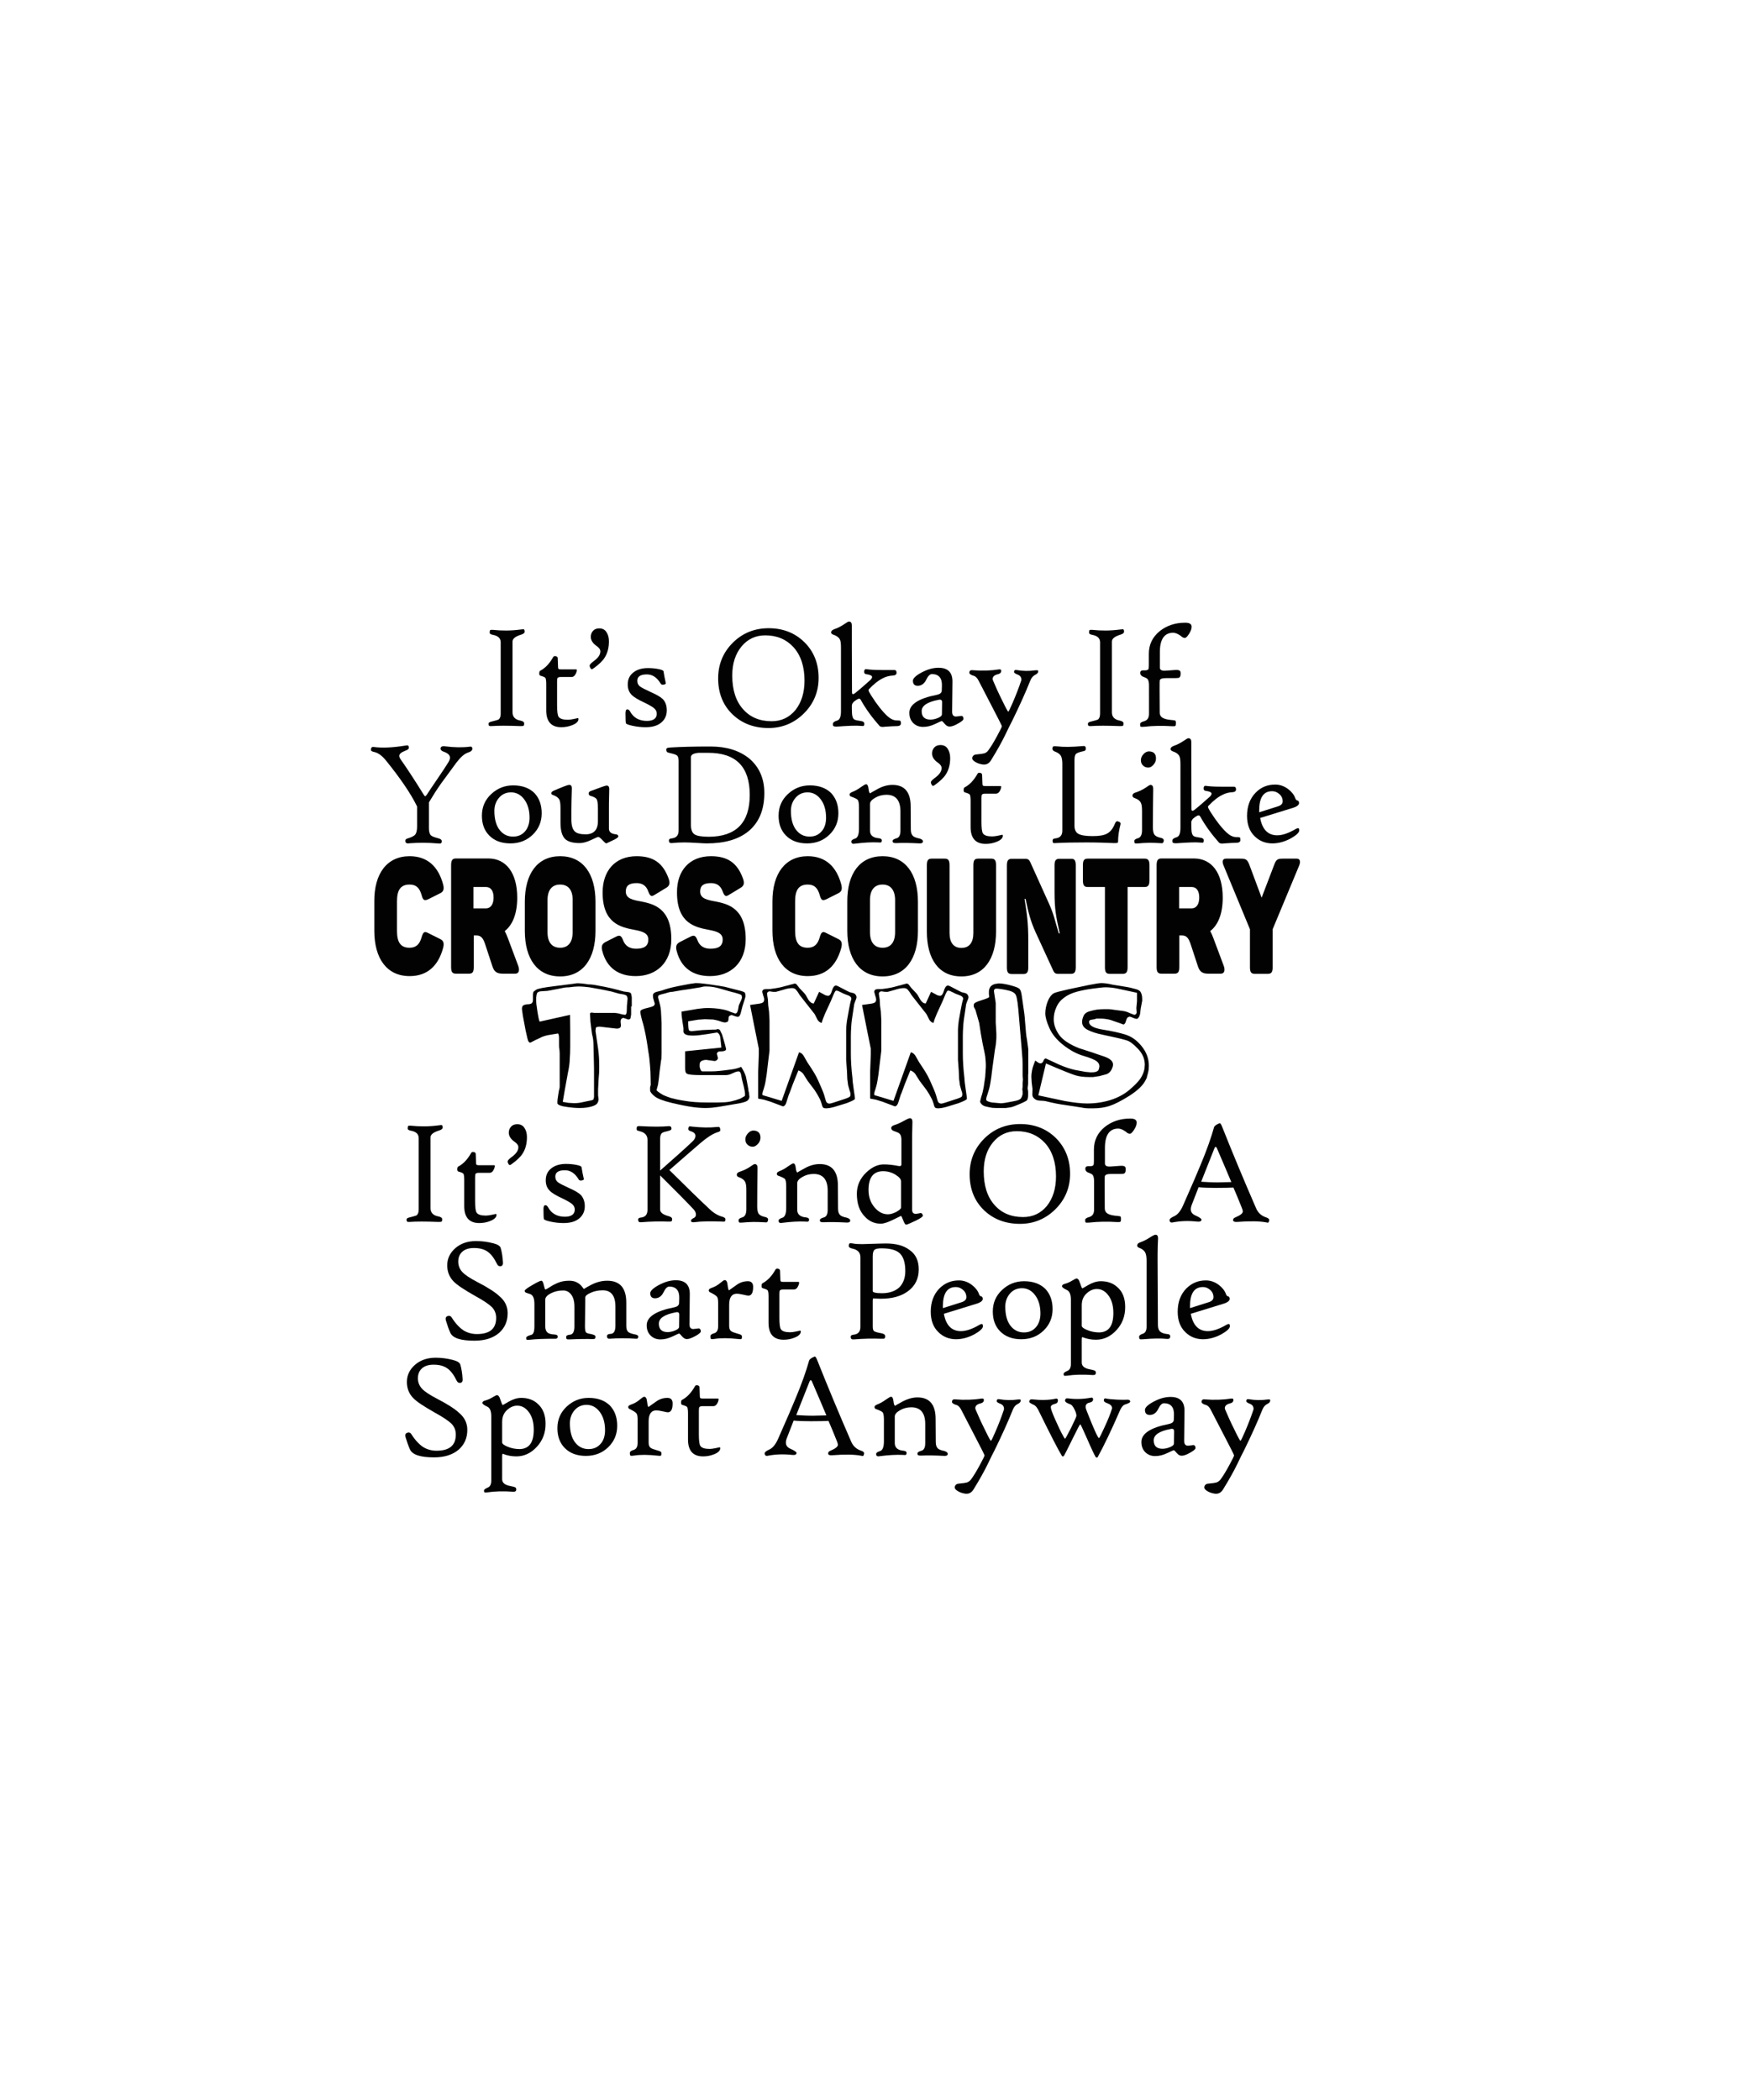 <?xml version="1.0" encoding="utf-8"?>
<!-- Generator: Adobe Illustrator 18.0.0, SVG Export Plug-In . SVG Version: 6.00 Build 0)  -->
<!DOCTYPE svg PUBLIC "-//W3C//DTD SVG 1.1//EN" "http://www.w3.org/Graphics/SVG/1.1/DTD/svg11.dtd">
<svg version="1.1" id="Layer_1" xmlns="http://www.w3.org/2000/svg" xmlns:xlink="http://www.w3.org/1999/xlink" x="0px" y="0px"
	 viewBox="0 0 1080 1296" enable-background="new 0 0 1080 1296" xml:space="preserve">
<g>
	<g>
		<path fill="#030203" d="M389.5,621.1v5c-0.2,1.5-0.4,2.4-0.6,2.7l-0.9,0.4c-0.4,0-1-0.2-1.7-0.5l-1.5-0.5c-0.5,0-0.9,0.2-1.3,0.6
			c-0.4,0.4-0.5,1-0.5,1.8l0.2,2.1c0,0.8-0.2,1.3-0.6,1.6c-0.4,0.3-1.1,0.5-2.1,0.5l-5.2-0.6l-5.1-0.6c-1.5,0-2.4,0.3-2.5,0.8
			l-0.2,1.8l1.6,10.9c0.5,3.5,0.7,7,0.7,10.5v1.1c0,1.3,0,2.5-0.1,3.8c-0.1,1.2-0.2,2.5-0.3,3.8l-0.3,6.1c0,0.6,0,1.1,0,1.6
			s0,1.1,0,2l0.3,2.4c0,0.7-0.2,1.4-0.6,2.2c-0.4,0.8-1.3,1.4-2.6,1.9c-1.3,0.5-2.7,0.8-4,1c-1.3,0.2-2.8,0.3-4.5,0.3
			c-2.3,0-5-0.2-8.2-0.7c-3.2-0.4-5.1-1.2-5.5-2.1c0-0.5,0-0.9,0-1.3c0-0.4,0.1-1.3,0.3-2.7c0.2-1.4,0.4-2.5,0.5-3.2
			c0.1-0.7,0.2-1.1,0.3-1.3l0.3-1.6v-2.5V666v-2.8v-4.5v-4.6v-3.7c0-1.2-0.1-2.2-0.2-3c-0.2-0.8-0.2-1.8-0.2-3.1v-3.5
			c0-1.5-0.2-2.5-0.6-3l-4.8,0.8c-1.1,0.1-2.2,0.4-3.3,0.7c-1.1,0.3-2.1,0.7-3.1,1.3c-2.1,0.9-3.5,1.6-4.2,2
			c-0.7,0.4-1.3,0.7-1.8,0.9c-0.3,0-0.7-0.3-1.1-0.8c-0.3-0.6-0.9-2.8-1.7-6.7l-1.7-9l-0.6-4.3c0-0.6,0.1-1.2,0.4-1.8
			c0.3-0.5,1.2-0.9,2.7-1.1c1.4,0,2.4-0.2,2.9-0.6c0.5-0.4,0.8-1.1,0.8-2v-1.3v-1.6c0-0.9,0.1-1.5,0.2-1.9c0.1-0.4,0.7-0.9,1.8-1.6
			c1.1-0.7,4.8-1.4,11.3-2.2l11.1-1.4l2.8-0.4c1.6,0,4,0.2,7,0.7c1.2,0,2.3,0.1,3.6,0.3c1.2,0.2,3.3,0.6,6.4,1.2
			c3.1,0.6,5.5,1.2,7.4,1.7l4.4,1.2l3,0.4c0.7,0.1,1.3,0.4,1.6,1l0.4,2.1v2.6V621.1z M386.9,620.6l0.2-2.1l0.2-2.1
			c0-0.6-0.2-1.2-0.5-1.8c-0.4-0.4-1.1-0.7-2-0.9l-2.9-0.5l-4.6-1.3l-6.3-1.3l-7.3-1.3c-2.3-0.3-4.6-0.5-6.7-0.5
			c-1.7,0-3.6,0.2-5.7,0.5c-1.1,0-2.1,0.1-3,0.2c-0.9,0.2-2.2,0.4-4,0.8l-6.4,1.2l-4.4,0.3c-1.2,0.2-1.8,0.6-2.1,1.2
			c-0.2,0.6-0.4,1.5-0.5,2.7c0,1.8,0,3.1,0.1,3.8c0.1,0.8,0.3,2.4,0.7,5c0.4,2.6,0.8,4.6,1.3,6l18.8-4.2l0.1,9.6c0,1,0,2.4,0,4.4
			c0,2,0,3.5,0,4.5v1.2c0,3-0.1,5.6-0.3,7.7c0,1.1-0.1,2.3-0.3,3.7c-0.2,1.4-0.4,2.9-0.8,4.6l-1.9,10.4l-1.3,7.6l3.4,0.6l3.4,0.2
			c2.1,0,3.9-0.2,5.4-0.6l4.3-0.9c1.4-0.2,2.2-0.5,2.5-0.9l0.3-1.4v-2.1v-3.2V663c0-2.6,0-5.3-0.1-8c-0.1-2.7-0.1-5.6-0.2-8.6
			c0-1.8-0.1-3.3-0.2-4.5c-0.1-1.2-0.4-2.4-0.7-3.6c-0.3-1.9-0.6-4.5-1-7.7l-0.3-5.1c0.2-0.4,0.5-0.6,1.1-0.6l1.5,0.2h1.2h4.4h3.8
			c0.7,0,1.4,0,2.1,0c0.7,0,1.3,0,2,0.1c0.7,0.1,1.2,0.2,1.4,0.2c0.3,0.1,0.8,0.2,1.5,0.4c0.7,0.2,1.3,0.3,1.9,0.4
			c0.5,0.1,0.9,0.1,1.1,0c0.3-0.2,0.6-0.9,0.7-2.2L386.9,620.6z"/>
		<path fill="#030203" d="M461.8,672c0,0.6,0.1,1.4,0.4,2.3l0.3,2.5c0,1-0.5,1.9-1.4,2.6c-1,0.6-2.4,1-4.3,1.4l-6.3,1.1l-7.1,1.2
			c-1.2,0.2-2.5,0.3-3.8,0.5c-1.3,0.1-2.7,0.2-4.2,0.2c-2.5,0-5.2-0.2-8-0.6c-2.9-0.4-7.1-1.2-12.6-2.5c-5.5-1.3-9.1-2.7-10.9-4.2
			c-1.8-1.5-2.7-2.7-2.7-3.6v-1.8l0.4-1.6l-0.1-5.4c0-1.5-0.1-3.9-0.4-7.1c-0.3-3.2-0.5-5.3-0.7-6.3c-0.2-1-0.4-2.5-0.7-4.6
			c-0.3-2-0.7-4.6-1.3-7.7c-0.6-3.1-1.3-6-2.2-8.9c-0.8-3-1.1-4.8-1-5.4c0.2-0.8,1.5-1.4,4.1-2c2.6-0.6,4-1.1,4.3-1.5
			s0.5-0.8,0.5-1.2l-0.7-2.4c-0.4-1.1-0.5-2.1-0.4-3.2c0.2-0.7,0.8-1.2,1.9-1.6l3.5-0.9c1.7-0.6,3.3-1.1,4.8-1.5
			c1.5-0.4,3.3-0.8,5.2-1.2l7.3-1.4l3.6-0.5c1.5,0,3.4,0.1,5.5,0.4c2.2,0.3,4.3,0.5,6.4,0.9c2.1,0.3,4.1,0.6,6.1,1l8.2,2.1
			c2.7,0.6,4.1,1.2,4.3,1.7l0.3,1.6c0,0.6-0.2,1.5-0.7,2.9l-1.2,3.8l-1,3.9c-0.3,1.3-0.8,2.1-1.3,2.4c-0.5,0.2-1.3,0.1-2.4-0.3
			l-2-0.7l-1.1,0.4c-0.5,0.2-0.8,0.9-0.8,2c0,1-0.3,1.7-0.8,1.9l-1.2,0.3c-0.7,0-1.8-0.2-3.1-0.7c-1.3-0.5-2.7-0.8-4.3-1.1L435,629
			l-4.2,0.3l-6.1,1c0,3.4,0.2,5.3,0.6,5.7l1.3,0.4l6.9-0.7l6.7-0.3h1.5l1.2-0.3c0.5,0,1,0.2,1.4,0.6l1.3,2.7l0.9,3l1,3.5l0.6,2.5
			c0,0.8-0.8,1.3-2.3,1.4c-1.4,0-2.3,0.1-2.7,0.4c-0.4,0.3-0.6,0.7-0.7,1.1l0.4,1.5c0.2,0.6,0.3,1.2,0.2,1.7
			c-0.2,0.3-0.4,0.6-0.8,0.9c-0.4,0.3-0.8,0.4-1.3,0.4l-2.1-0.3l-3-0.4c-0.9,0-1.8,0.2-2.7,0.6s-1.3,1.2-1.3,2.2c0,0.7,0,1.2,0,1.6
			l0.5,1.6c0.2,0.5,0.5,0.9,1,1.1h1.9h1.6h1.8c1.9,0,3.7-0.1,5.5-0.3c1.7-0.2,3.9-0.4,6.6-0.8c2.7-0.3,4.9-0.9,6.7-1.7
			c1.3,2,2.3,4,2.9,5.9C460.7,666.4,461.3,668.9,461.8,672z M459.7,676.4l0.1-1.1c0-0.6-0.1-1.3-0.2-1.9c-0.1-0.6-0.3-1.6-0.6-2.9
			l-1.1-4.4l-0.6-3.1c-0.2-1.1-0.7-1.7-1.4-1.8c-0.9,0-2,0.3-3.2,0.9c-1.3,0.6-2.1,0.9-2.6,1.1c-0.5,0.1-1,0.2-1.7,0.3h-15.5
			c-5.2,0-8.2-0.3-9-0.9c-0.7-0.3-1.1-1.4-1.1-3.3v-4.2v-6.3l22.4-2.3l-0.7-6.4c-0.2-1.3-0.8-2.3-1.9-2.9l-6.2,1
			c-1.3,0.2-2.8,0.4-4.4,0.6c-1.6,0.2-3,0.3-4.2,0.3c-2.1,0-3.6-0.2-4.5-0.6c-0.9-0.4-1.4-1-1.5-1.7v-2.3l-0.7-4.5
			c-0.1-1.1-0.3-2.1-0.4-3c-0.1-0.9-0.1-1.8-0.1-2.7l7.1-1.2c1.4-0.3,2.9-0.5,4.6-0.7c1.6-0.2,3-0.3,4.2-0.3c2.8,0,5.5,0.2,8.1,0.6
			c2.6,0.4,4.7,1,6.3,1.8l2.9,1l0.8-0.3c0.5-0.6,0.8-1.5,1-2.7c0.2-1.2,0.3-2.1,0.6-2.6l1-2.2c0.5-1,0.7-1.7,0.7-2.2l-0.2-1.2
			c-0.2-0.3-0.9-0.7-2.3-1.1c-1.3-0.4-2.7-0.8-4.1-1.1c-1.4-0.4-3.6-1-6.6-1.9c-3-0.9-5.9-1.4-8.4-1.4h-1.5c-0.5,0-1.3,0.2-2.4,0.5
			l-6.8,1.1c-3.2,0.4-6.8,1-10.6,1.7c-0.7,0-1.5,0.1-2.2,0.3c-0.7,0.2-1.5,0.4-2.4,0.7c-0.8,0.2-1.5,0.4-2,0.5
			c-0.5,0.1-1.2,0.4-2,0.7l-0.3,1.1l1.3,5c0.2,0.8,0.3,1.7,0.4,2.5c0.1,0.9,0.2,1.8,0.2,2.7l0.3,5.7v8.6v2.6v2.1v1.7v1.4v1.2v1.1
			c0,2.4-0.1,3.8-0.3,4.3l-0.9,6.7c-0.3,3.1-0.6,5.9-1,8.4l-0.9,3.3c0,0.5,1.4,1.5,4.1,3.1c1.3,0.6,2.9,1.2,4.7,1.8
			c1.8,0.5,4.7,1.2,8.7,1.8c4,0.7,8.6,1,13.9,1h1.2h1h1h3.1l3.1-0.1c3.3,0,7-0.8,10.9-2.3L459.7,676.4z"/>
		<path fill="#030203" d="M528,613.8c0.4,0.6,0.6,1.1,0.6,1.6c0,0.5-0.3,1.4-0.8,2.5c-0.5,1.2-0.8,2.2-0.8,2.9l-1.3,8.7
			c-0.2,1.4-0.3,2.9-0.4,4.5c-0.1,1.6-0.2,3.4-0.2,5.3v10.9c0,4.4,0.3,9.4,1,15.3c0,1.2,0.3,3.5,0.8,7c0.5,3.4,0.8,5.3,0.7,5.7
			c-0.3,0.6-2,1.4-5.1,2.6l-7.8,2.4c-1,0.3-1.9,0.4-2.7,0.6c-0.8,0.1-1.5,0.2-2.2,0.2s-1.2-0.1-1.6-0.3c-0.4-0.2-0.8-1-1.1-2.4
			c-0.4-1.4-0.9-2.7-1.6-3.9c-0.6-1.2-1.5-2.8-2.8-4.7l-4.3-5.7l-2.7-4.3c-0.8-1-1.8-1.7-3-2.1l-3.5,8.7c-1.4,4-2.3,6.2-2.5,6.6
			l-1.2,3.8c-0.5,1.9-1.2,2.9-2.3,3.1l-7.7-2.9c-1.3-0.4-2.6-0.8-3.9-1.2c-1.3-0.3-2.6-0.5-3.7-0.7v-16.6l0.4-10.8V649
			c0-0.7,0-1.3,0-1.8l-2.2-10.9l-3.2-16.1l5-0.7c1.5-0.2,2.6-0.5,3-0.9c0.5-0.4,0.7-1,0.7-1.7c0-0.7-0.2-1.6-0.6-2.6l-0.6-2.2
			c0-0.4,0.2-0.8,0.5-1.2c0.3-0.3,1.1-0.5,2.2-0.5h1c0.4,0,1,0,1.7-0.1c0.7-0.1,1.6-0.2,2.8-0.4c1.2-0.2,2.1-0.4,2.7-0.5
			c0.6-0.1,1.6-0.4,3.1-0.8l6-1.6c0.5,0,0.9,0.2,1.2,0.5l1,1.3c0.2,0.4,1,1.3,2.3,2.6c1.3,1.3,2,2.1,2.3,2.6l1.7,3
			c1,1.5,2.1,2.3,3.3,2.3l3.3-7.2l3.7,2c0.9,0.4,1.7,0.5,2.3,0.4c0.8-0.3,1.4-1.3,1.9-3c0.5-1.7,1.1-2.7,1.8-3.1
			c0.5-0.3,1.2-0.2,2.3,0.4l2.7,1.4l2.3,1.2l1.8,0.9l2,0.5C527,612.9,527.6,613.3,528,613.8z M524.7,676.5l0.2-1.2
			c0-0.6-0.2-1.4-0.6-2.4l-0.9-3.2l-0.5-3.8l-0.2-4.9l-0.5-6.9v-6.7v-5.9v-6.1c0-1.4,0.2-3.2,0.5-5.5l1.2-6.7
			c0.2-1.2,0.4-2.2,0.6-3.1c0.2-0.8,0.3-1.4,0.4-1.8l0.5-1.8c0-0.6-0.2-1.1-0.7-1.5c-0.5-0.4-1.3-0.8-2.6-1.2
			c-1.2-0.4-2.2-0.9-2.7-1.2l-1.9-0.9c-0.6-0.3-1.2-0.4-1.6-0.3c-0.4,0.1-0.8,0.9-1.4,2.2l-1.8,4.3l-3.5,7.6c-1,2.3-1.7,4.2-2.1,5.8
			c-1-0.2-1.9-0.9-2.6-2l-1.7-3.4l-9.2-11.7c-0.8-1.4-1.6-2.5-2.2-3.2c-0.6-0.8-1.4-1.2-2.5-1.2c-1.7,0-3.6,0.4-5.7,1.1l-4.3,1.2
			h-1.9l-1.9-0.3c-0.7,0-1.3,0.3-1.6,0.9c-0.2,0.4-0.1,1.1,0.1,2.2l0.3,1.9l0.2,3.7l0.5,3.7l0.3,5.4v5.4v5.6v5.1v2.7l-1,8.2
			c-0.5,4.9-1,8.4-1.4,10.5c-0.3,1.9-0.8,3.7-1.3,5.3c-0.6,1.6-0.8,2.7-0.7,3.3c0.2,0.1,0.3,0.2,0.6,0.3c0.2,0.1,0.4,0.2,0.7,0.2
			l4,1.2l6.6,2l10.7-30c1.3,0.3,2.3,1.1,3.1,2.6l2,3.5c0.6,0.9,1.5,2.3,2.7,4.1s2.1,3.4,2.8,4.7c0.7,1.3,1.5,3.1,2.5,5.4
			c1,2.3,1.7,3.9,2,4.8s0.7,2,1.1,3.6c0.4,1.5,0.8,2.4,1.2,2.5c0.2,0.2,0.6,0.4,1.2,0.5c0.5,0,1.4-0.2,2.6-0.6l6.1-2
			C523,677.7,524.5,677,524.7,676.5z"/>
		<path fill="#030203" d="M597.1,613.8c0.4,0.6,0.6,1.1,0.6,1.6c0,0.5-0.3,1.4-0.8,2.5c-0.5,1.2-0.8,2.2-0.8,2.9l-1.3,8.7
			c-0.2,1.4-0.3,2.9-0.4,4.5c-0.1,1.6-0.2,3.4-0.2,5.3v10.9c0,4.4,0.3,9.4,1,15.3c0,1.2,0.3,3.5,0.8,7c0.5,3.4,0.8,5.3,0.7,5.7
			c-0.3,0.6-2,1.4-5.1,2.6l-7.8,2.4c-1,0.3-1.9,0.4-2.7,0.6c-0.8,0.1-1.5,0.2-2.2,0.2c-0.7,0-1.2-0.1-1.6-0.3s-0.8-1-1.1-2.4
			c-0.4-1.4-0.9-2.7-1.6-3.9c-0.6-1.2-1.5-2.8-2.8-4.7l-4.3-5.7l-2.7-4.3c-0.8-1-1.8-1.7-3-2.1l-3.5,8.7c-1.4,4-2.3,6.2-2.5,6.6
			l-1.2,3.8c-0.5,1.9-1.2,2.9-2.3,3.1l-7.7-2.9c-1.3-0.4-2.6-0.8-3.9-1.2c-1.3-0.3-2.6-0.5-3.7-0.7v-16.6l0.4-10.8V649
			c0-0.7,0-1.3,0-1.8l-2.2-10.9l-3.2-16.1l5-0.7c1.5-0.2,2.6-0.5,3-0.9c0.5-0.4,0.7-1,0.7-1.7c0-0.7-0.2-1.6-0.6-2.6l-0.6-2.2
			c0-0.4,0.2-0.8,0.5-1.2c0.3-0.3,1.1-0.5,2.2-0.5h1c0.4,0,1,0,1.7-0.1c0.7-0.1,1.6-0.2,2.8-0.4c1.2-0.2,2.1-0.4,2.7-0.5
			c0.6-0.1,1.6-0.4,3.1-0.8l6-1.6c0.5,0,0.9,0.2,1.2,0.5l1,1.3c0.2,0.4,1,1.3,2.3,2.6c1.3,1.3,2,2.1,2.3,2.6l1.7,3
			c1,1.5,2.1,2.3,3.3,2.3l3.3-7.2l3.7,2c0.9,0.4,1.7,0.5,2.3,0.4c0.8-0.3,1.4-1.3,1.9-3c0.5-1.7,1.1-2.7,1.8-3.1
			c0.5-0.3,1.2-0.2,2.3,0.4l2.7,1.4l2.3,1.2l1.8,0.9l2,0.5C596.1,612.9,596.7,613.3,597.1,613.8z M593.7,676.5l0.2-1.2
			c0-0.6-0.2-1.4-0.6-2.4l-0.9-3.2l-0.5-3.8l-0.2-4.9l-0.5-6.9v-6.7v-5.9v-6.1c0-1.4,0.2-3.2,0.5-5.5l1.2-6.7
			c0.2-1.2,0.4-2.2,0.6-3.1c0.2-0.8,0.3-1.4,0.4-1.8l0.5-1.8c0-0.6-0.2-1.1-0.7-1.5c-0.5-0.4-1.3-0.8-2.6-1.2
			c-1.2-0.4-2.2-0.9-2.7-1.2l-1.9-0.9c-0.6-0.3-1.2-0.4-1.6-0.3c-0.4,0.1-0.8,0.9-1.4,2.2l-1.8,4.3l-3.5,7.6c-1,2.3-1.7,4.2-2.1,5.8
			c-1-0.2-1.9-0.9-2.6-2l-1.7-3.4l-9.2-11.7c-0.8-1.4-1.6-2.5-2.2-3.2c-0.6-0.8-1.4-1.2-2.5-1.2c-1.7,0-3.6,0.4-5.7,1.1l-4.3,1.2
			H546l-1.9-0.3c-0.7,0-1.3,0.3-1.6,0.9c-0.2,0.4-0.1,1.1,0.1,2.2l0.3,1.9l0.2,3.7l0.5,3.7l0.3,5.4v5.4v5.6v5.1v2.7l-1,8.2
			c-0.5,4.9-1,8.4-1.4,10.5c-0.3,1.9-0.8,3.7-1.3,5.3c-0.6,1.6-0.8,2.7-0.7,3.3c0.2,0.1,0.3,0.2,0.6,0.3c0.2,0.1,0.4,0.2,0.7,0.2
			l4,1.2l6.6,2l10.7-30c1.3,0.3,2.3,1.1,3.1,2.6l2,3.5c0.6,0.9,1.5,2.3,2.7,4.1s2.1,3.4,2.8,4.7c0.7,1.3,1.5,3.1,2.5,5.4
			c1,2.3,1.7,3.9,2,4.8c0.3,0.9,0.7,2,1.1,3.6c0.4,1.5,0.8,2.4,1.2,2.5c0.2,0.2,0.6,0.4,1.2,0.5c0.5,0,1.4-0.2,2.6-0.6l6.1-2
			C592.1,677.7,593.6,677,593.7,676.5z"/>
		<path fill="#030203" d="M634.5,662.8v2v1.6c0,0.4,0,0.9,0,1.4s0,0.9,0,1.2l-0.3,2.6l0.3,2.1v2.1c0,0.9-0.1,1.6-0.2,2
			c-0.1,0.4-0.3,0.8-0.4,1.1c-0.1,0.3-1.5,1.1-4.3,2.3c-2.7,1.2-4.8,2-6,2.2l-2.9,0.4h-3.2c-2.4,0-4.1,0-5-0.1
			c-0.9-0.1-2.2-0.4-4-0.8c-1.8-0.4-3-1.4-3.6-2.8c-0.1-0.3,0.2-1.3,0.7-3.3c0.6-1.7,1.1-3.7,1.5-6l0.9-6.2l0.4-6v-2
			c0-0.8-0.1-1.7-0.2-2.7c0-1-0.2-2.5-0.6-4.3l-1.2-5.7l-1.1-6.1l-1-6.5l-2.3-8l-1-1.9c-0.1-0.4-0.1-0.9,0-1.6
			c0.2-0.8,1.7-1.6,4.7-2.5c3-0.9,4.6-1.6,4.8-2c0-0.7-0.1-1.2-0.2-1.6v-1.7c0-1.1,0.3-2.1,1-3.1c0.6-0.7,1.4-1.2,2.5-1.6l2.5-0.4
			c1.9,0,4.4,0.4,7.4,1.2c3,0.8,4.8,1.5,5.5,2.2c0.6,0.6,1.1,2,1.4,4.3l1,7c0.4,2.5,0.8,5.4,1,8.7c0.3,3.3,0.5,5.7,0.6,7.2
			s0.4,2.9,0.6,4.1l0.8,5.9v4.9v4.8V662.8z M631.1,661.1c0-3.6,0-6.1-0.1-7.6c-0.1-1.5-0.3-3.6-0.5-6.3l-1.6-19
			c-0.6-7.9-1.2-12.6-2-14.1c-0.6-1.5-2.6-2.5-6.2-3.2c-3.6-0.7-5.7-0.9-6.4-0.7c-0.6,0.2-0.9,0.7-0.9,1.5l0.5,3.3l0.6,4
			c0,1.1,0,3,0,5.6c0,2.7,0,4.8,0,6.4l0.4,6.8v2.6c0,1-0.1,1.8-0.2,2.6c0,0.8-0.2,2.4-0.7,4.9l-1.5,10.9c-0.5,4.6-1,7.8-1.3,9.6
			c-0.3,1.8-0.6,3-0.8,3.7c-0.2,0.7-0.6,1.9-1.1,3.6c-0.6,1.6-0.8,2.7-0.6,3.2c0.2,0.6,1.4,1.1,3.5,1.5l5.7,0.5l2.5-0.3l5.3-1
			c2.4-0.4,3.8-1,4.4-1.8c0.5-0.8,0.8-1.6,1-2.5v-1.8l-0.2-1.2l0.2-1.6v-2l0.2-2.6l-0.2-2.3V661.1z"/>
		<path fill="#030203" d="M707,666.6c-1.5,3.1-4.8,6.3-9.9,9.6c-5.1,3.2-9.2,5.3-12.3,6.3c-3,1-6.4,1.5-10,1.5h-1h-0.9
			c-1,0-2,0-2.9-0.1c-0.9-0.1-1.8-0.2-2.6-0.4l-9.7-1.5c-4.3-0.6-7.3-1.2-8.9-1.6c-1.7-0.4-2.9-0.7-3.8-0.9
			c-0.8-0.1-1.7-0.2-2.5-0.2c-0.9,0-1.7-0.1-2.4-0.3c-0.7-0.2-1.4-0.6-2-1.2c-0.6-0.6-1-1.3-1-2.3l0.1-3.5l-0.5-3.9l-0.2-3.5
			c0-1.5,0.2-3,0.5-4.4c0.3-1.5,1-3.4,1.9-5.7l1.7,1.2c0.6,0.4,1.2,0.6,1.9,0.5c0.7-0.2,1.2-0.7,1.5-1.6c0.3-0.9,0.8-1.3,1.4-1.4
			l8.2,3.8c3.4,1.5,6.7,2.6,9.8,3.3l6.5,1.2l3.3,0.3c1.4,0,2.5-0.1,3.3-0.4c0.8-0.3,1.3-0.7,1.5-1.2c0.2-0.5,0.4-1.2,0.5-2.1
			c0-1.3-0.6-2.4-1.9-3.3c-1.3-0.9-3.9-2-8-3.2c-4.1-1.2-8.2-3.4-12.3-6.6c-4.1-3.2-7-6.7-8.7-10.6c-1.7-3.8-2.5-6.8-2.5-9
			c0-2.4,0.5-4.8,1.4-7.2c0.9-2.4,2.2-4.2,3.8-5.2c0.9-0.5,3.9-1.3,8.8-2.4l12.8-2.7c4-0.8,6.6-1.2,7.8-1.2c1.8,0,4.2,0.3,7,1
			l6.8,1.1c1.8,0.3,3.1,0.5,3.9,0.7c0.8,0.2,2,0.5,3.5,0.9c1.6,0.4,2.7,1.1,3.2,2.1c0.5,1.1,0.8,2.4,0.8,3.8c0,0.5,0,1,0,1.5
			c-0.2,0.7-0.3,1.2-0.3,1.4l-0.6,3.2l-0.4,3.3c-0.3,1.5-0.9,2.5-1.7,3c-0.5,0.2-1.3,0-2.5-0.5c-1.1-0.5-1.9-0.8-2.4-0.8l-0.9,0.4
			c-0.4,0.2-0.8,0.9-1.2,2.2c-0.3,1.3-0.8,2-1.5,2.3l-2.7-1l-5.5-1.9c-2-0.5-4.1-0.8-6.3-0.8c-0.7,0-1.5,0-2.2,0
			c-0.6,0.2-1,0.3-1.2,0.4l-2.4,0.4c-0.6,0.2-1,0.6-1,1.2c0,2.3,2.8,3.9,8.4,4.8c5.6,0.9,10.3,1.9,14.1,3.1c3.8,1.2,7.1,3.6,10,7.2
			c2.9,3.6,4.4,7.6,4.4,12c0,1.4-0.1,2.7-0.4,3.9c-0.3,1.2-0.5,2.1-0.7,2.6C707.9,665,707.5,665.7,707,666.6z M706.3,659.6l0.2-2.5
			c0-3.6-1.4-6.9-4.2-9.8c-2.8-3-5.2-4.8-7.2-5.3c-2-0.6-3.9-1.1-5.8-1.5c-1.9-0.4-4.8-1.1-8.7-1.9c-3.9-0.8-7-1.8-9.3-3
			c-2.4-1.2-3.5-2.8-3.5-5c0-1,0.3-2.2,0.9-3.6s1.8-2.3,3.4-2.8c1.7-0.5,3.3-0.9,4.7-1.1c1.5-0.2,3-0.3,4.7-0.3c1,0,1.8,0,2.5,0
			c0.7,0,1.9,0.1,3.6,0.4l5.4,0.7c1.5,0.2,3,0.7,4.4,1.4l2.6,1l0.9-0.3c0.3-0.2,0.5-0.6,0.6-1.2l-0.2-2.7l0.4-4.2v-5.2l-11.6-2.5
			c-2.8-0.6-5.4-0.9-7.9-0.9c-1.3,0-3.8,0.3-7.7,0.8c-3.9,0.5-7.3,1.2-10.2,2c-2.9,0.8-5.5,2-7.6,3.6c-2.2,1.6-3.8,3.6-4.8,6
			c-1.1,2.4-1.6,4.8-1.6,7.3c0,3.3,1.1,6.4,3.3,9.6c2.2,3.1,6.3,5.9,12.4,8.3c3.8,1.2,6.4,2.1,7.8,2.5c1.4,0.5,3.9,1.4,7.6,2.6
			c3.7,1.3,5.5,2.9,5.5,5c0,1-0.4,2.1-1.1,3.4c-0.7,1.2-1.6,2-2.8,2.5l-4.5,1.2l-3.9,0.6h-2.4c-3.5,0-6.3-0.4-8.6-1.1
			c-2.3-0.7-8.3-3.1-18.1-7.3l-4.7,19.7l16.4,3.5c5.6,1,10.2,1.5,13.7,1.5c5,0,9.8-0.7,14.3-2.1c4.5-1.4,8.5-3.5,11.8-6.3
			c3.3-2.8,5.6-5.2,6.8-7S705.9,661.8,706.3,659.6z"/>
	</g>
	<g>
		<path fill="#030203" d="M252.8,528.4c10.9,0,17.7,6.3,20.7,17.5c0.7,2.9,0.2,4.4-1.9,5.4l-7.6,3.8c-2.2,0.9-3,0.4-3.8-2.7
			c-1.3-4.5-3.4-6.5-7.4-6.5c-5.6,0-7.8,3.4-7.8,10.4v18.2c0,7,2.2,10.4,7.8,10.4c4,0,6.2-2.2,7.4-6.5c0.9-3.1,1.7-3.8,3.8-2.7
			l7.6,3.8c2.1,1,2.6,2.5,1.9,5.4c-3,11.2-9.8,17.5-20.7,17.5c-14,0-21.8-10.7-21.8-28.1v-18C230.9,539.1,238.8,528.4,252.8,528.4z"
			/>
		<path fill="#030203" d="M319.2,554c0,9.8-2.8,16.8-7.7,20.6c0.7,1.3,1.3,2.7,1.9,4.3l6.4,17.1c1,2.7,0.5,4.9-1.8,4.9h-7.7
			c-3.8,0-5.4-1.3-6.5-4.8l-4.5-13.7c-1.2-3.4-2.4-5.1-5.3-5.1h-1.6v19.4c0,3.1-0.7,4.2-3,4.2h-8c-2.3,0-3-1.1-3-4.2v-62.7
			c0-3.1,0.8-4.2,3-4.2h20.2C312.2,529.9,319.2,538.5,319.2,554z M299.9,547.4h-7.7v13.2h7.7c3,0,4.7-2.6,4.7-6.7
			C304.6,549.9,303,547.4,299.9,547.4z"/>
		<path fill="#030203" d="M345.7,528.4c14,0,21.8,10.7,21.8,28.1v18c0,17.3-7.8,28.1-21.8,28.1c-14,0-21.8-10.7-21.8-28.1v-18
			C323.9,539.1,331.7,528.4,345.7,528.4z M345.7,545.9c-5,0-7.8,3.3-7.8,9.6v19.8c0,6.3,2.8,9.6,7.8,9.6c4.9,0,7.7-3.3,7.7-9.6
			v-19.8C353.5,549.2,350.6,545.9,345.7,545.9z"/>
		<path fill="#030203" d="M392.9,528.4c10.5,0,16.4,4.4,19.8,14c1,2.9,0.4,4.4-1.7,5.6l-7.1,4.3c-1.9,1.2-2.7,0.8-3.8-2.1
			c-1.3-3.8-3.9-5.2-7.2-5.2c-4.8,0-6.7,1.7-6.7,5.2c0,4.3,4.2,5.2,9.3,6.1c8.2,1.6,18.8,4.4,18.8,23.3c0,14.7-9.4,22.8-22,22.8
			c-10.6,0-17.9-5.1-20.6-15.5c-0.8-3-0.1-4.4,1.9-5.5l6.7-3.4c2.1-1,3.1-0.7,4.2,2.2c1.3,3.5,4,5.3,8,5.3c4.7,0,7.6-1.4,7.6-5.7
			c0-3.9-3.6-5-8.3-5.9c-8.3-1.6-19.9-3.7-19.9-23.1C371.9,537.6,379.4,528.4,392.9,528.4z"/>
		<path fill="#030203" d="M438.8,528.4c10.5,0,16.4,4.4,19.8,14c1,2.9,0.4,4.4-1.7,5.6l-7.1,4.3c-1.9,1.2-2.7,0.8-3.8-2.1
			c-1.3-3.8-3.9-5.2-7.2-5.2c-4.8,0-6.7,1.7-6.7,5.2c0,4.3,4.2,5.2,9.3,6.1c8.2,1.6,18.8,4.4,18.8,23.3c0,14.7-9.4,22.8-22,22.8
			c-10.6,0-17.9-5.1-20.6-15.5c-0.8-3-0.1-4.4,1.9-5.5l6.7-3.4c2.1-1,3.1-0.7,4.2,2.2c1.3,3.5,4,5.3,8,5.3c4.7,0,7.6-1.4,7.6-5.7
			c0-3.9-3.6-5-8.3-5.9c-8.3-1.6-19.9-3.7-19.9-23.1C417.7,537.6,425.2,528.4,438.8,528.4z"/>
		<path fill="#030203" d="M498.5,528.4c10.9,0,17.7,6.3,20.7,17.5c0.7,2.9,0.2,4.4-1.9,5.4l-7.6,3.8c-2.2,0.9-3,0.4-3.8-2.7
			c-1.3-4.5-3.4-6.5-7.4-6.5c-5.6,0-7.8,3.4-7.8,10.4v18.2c0,7,2.2,10.4,7.8,10.4c4,0,6.2-2.2,7.4-6.5c0.9-3.1,1.7-3.8,3.8-2.7
			l7.6,3.8c2.1,1,2.6,2.5,1.9,5.4c-3,11.2-9.8,17.5-20.7,17.5c-14,0-21.8-10.7-21.8-28.1v-18C476.7,539.1,484.6,528.4,498.5,528.4z"
			/>
		<path fill="#030203" d="M544.7,528.4c14,0,21.8,10.7,21.8,28.1v18c0,17.3-7.8,28.1-21.8,28.1c-14,0-21.8-10.7-21.8-28.1v-18
			C522.8,539.1,530.6,528.4,544.7,528.4z M544.7,545.9c-5,0-7.8,3.3-7.8,9.6v19.8c0,6.3,2.8,9.6,7.8,9.6c4.9,0,7.7-3.3,7.7-9.6
			v-19.8C552.4,549.2,549.5,545.9,544.7,545.9z"/>
		<path fill="#030203" d="M593.3,585c4.9,0,7.4-3.3,7.4-9.2v-41.7c0-3.1,0.7-4.2,3-4.2h8c2.3,0,3,1.1,3,4.2v40.8
			c0,16.8-7.4,27.7-21.4,27.7c-14,0-21.3-10.8-21.3-27.7v-40.8c0-3.1,0.7-4.2,3-4.2h8c2.3,0,3,1.1,3,4.2v41.7
			C586,581.7,588.5,585,593.3,585z"/>
		<path fill="#030203" d="M663.9,534.1v62.7c0,3.1-0.8,4.2-3,4.2h-8c-1.5,0-2.3-0.6-2.9-2l-10.9-23.7c-3.1-6.9-4.3-11.6-6.2-20.6
			h-0.6c1.5,9.6,2.3,14.7,2.3,25.9v16.3c0,3.1-0.8,4.2-3,4.2h-7.2c-2.3,0-3-1.1-3-4.2v-62.7c0-3.1,0.8-4.2,3-4.2h8.4
			c1.6,0,2.3,0.6,3,2l11.6,25.7c3.1,6.9,3.7,10.7,6,18.3h0.6c-2.3-10.3-3.2-15.1-3.2-25.4v-16.4c0-3.1,0.7-4.2,3-4.2h7.2
			C663.1,529.9,663.9,531,663.9,534.1z"/>
		<path fill="#030203" d="M709.4,534.1v9c0,3.2-0.8,4.3-3,4.3h-10.5v49.4c0,3.1-0.8,4.2-3,4.2h-8c-2.3,0-3-1.1-3-4.2v-49.4h-10.6
			c-2.3,0-3-1.1-3-4.3v-9c0-3.1,0.7-4.2,3-4.2h35.1C708.6,529.9,709.4,531,709.4,534.1z"/>
		<path fill="#030203" d="M754.6,554c0,9.8-2.8,16.8-7.7,20.6c0.7,1.3,1.3,2.7,1.9,4.3l6.4,17.1c1,2.7,0.5,4.9-1.8,4.9h-7.7
			c-3.8,0-5.4-1.3-6.5-4.8l-4.5-13.7c-1.2-3.4-2.4-5.1-5.3-5.1h-1.6v19.4c0,3.1-0.7,4.2-3,4.2h-8c-2.3,0-3-1.1-3-4.2v-62.7
			c0-3.1,0.8-4.2,3-4.2H737C747.7,529.9,754.6,538.5,754.6,554z M735.4,547.4h-7.7v13.2h7.7c3,0,4.7-2.6,4.7-6.7
			C740.1,549.9,738.5,547.4,735.4,547.4z"/>
		<path fill="#030203" d="M801.8,534.1l-16.4,39.4v23.3c0,3.1-0.7,4.2-3,4.2h-8c-2.3,0-3-1.1-3-4.2v-23.3l-16.3-39.4
			c-1-2.3-0.7-4.2,1.5-4.2h8.5c3.5,0,4.5,0.2,5.9,3.7l7.6,20.4l7.8-20.4c1.3-3.5,2.3-3.7,5.8-3.7h8.1
			C802.4,529.9,802.7,531.8,801.8,534.1z"/>
	</g>
	<g>
		<g>
			<path fill="#030203" d="M323.8,389.9c0,0.7-0.8,1.4-2.3,1.8c-3.5,1.1-5.2,2.5-5.2,4.2v43.7c0,2.8,1.6,4.5,4.8,5.1
				c1.6,0.3,2.4,0.9,2.4,1.8c0,0.7-0.1,1.2-0.4,1.4c-0.3,0.2-1,0.2-2.2,0.2c-7.6-0.3-13.4-0.3-17.5,0c-1.1,0.1-1.7-0.1-1.8-0.6
				c-0.1-0.2-0.1-0.5-0.1-0.9c0-0.6,0.6-1,1.9-1.3c2.4-0.6,3.8-1,4.2-1.2c0.9-0.6,1.4-1.8,1.4-3.7v-44c0-2.5-1.6-4-4.8-4.6
				c-1.3-0.2-2-0.7-2-1.3c0-0.9,0.1-1.4,0.3-1.6c0.2-0.2,0.7-0.2,1.5-0.2c5.6,0.6,11.4,0.6,17.3-0.2c1.1-0.1,1.8-0.2,2-0.1
				C323.6,388.5,323.8,389,323.8,389.9z"/>
			<path fill="#030203" d="M357,443.8c0,1.4-1.3,2.7-3.8,3.7c-2.2,0.9-4.5,1.3-6.8,1.3c-6.2,0-9.3-3.5-9.3-10.4v-16.2
				c0-2.1-0.2-3.3-0.5-3.8c-0.3-0.5-1.4-0.9-3.1-1.4c-0.5-0.1-0.7-0.6-0.7-1.4c0-0.9,0.2-1.4,0.5-1.6c3.1-1.6,5.8-4.4,8.1-8.5
				c0.3-0.6,0.9-0.7,1.8-0.5c0.6,0.2,1,0.6,1,1.2l0.2,5.6c0,0.4,0.1,0.7,0.2,0.9c0.2,0.3,0.7,0.4,1.4,0.4h9.6c0.5,0,0.5,0.7,0,2.1
				c-0.7,1.7-1.6,2.6-2.9,2.6h-6.5c-1.1,0-1.8,0.2-2.1,0.6c-0.2,0.3-0.3,1-0.3,2.2v14.7c0,3.7,0.3,6.1,0.9,7
				c0.8,1.3,2.8,1.9,5.8,1.9c1,0,2.2-0.2,3.7-0.5c1.4-0.3,2.2-0.5,2.3-0.5C356.8,443.1,357,443.3,357,443.8z"/>
			<path fill="#030203" d="M375.8,395.8c0,4-0.9,7.3-2.6,10c-1.3,2.1-3.6,4.3-6.8,6.6c-0.5,0.4-0.9,0.6-1.2,0.6
				c-0.4,0-0.8-0.5-1.2-1.5c-0.1-0.3-0.1-0.6-0.1-0.8c0-0.5,0.8-1.4,2.4-2.6c2.8-2,4.2-4,4.2-6.1c0-1.2-0.8-2.3-2.4-3.4
				c-2.3-1.6-3.5-3.5-3.5-5.6c0-1.5,0.5-2.7,1.4-3.7c0.9-1,2.2-1.5,3.8-1.5c1.9,0,3.4,0.7,4.4,2.2
				C375.3,391.6,375.8,393.5,375.8,395.8z"/>
			<path fill="#030203" d="M411.5,438.4c0,3.2-1.2,5.7-3.5,7.6c-2.3,1.9-5.5,2.8-9.6,2.8c-2.7,0-5.4-0.3-8.1-0.9
				c-2.3-0.5-3.7-1-4-1.5c-0.2-0.4-0.3-2.5-0.3-6.1c0-1.6,0.3-2.4,1-2.5c0.7-0.1,1.3,0.3,1.8,1.2c2.1,3.9,5.6,5.9,10.4,5.9
				c4,0,6.1-1.5,6.1-4.4c0-1.3-0.5-2.4-1.4-3.2c-1-1-3-2.1-5.8-3.5c-4.2-1.9-7-3.6-8.4-5.1c-1.5-1.6-2.3-3.6-2.3-6.3
				c0-3.2,1.2-5.7,3.6-7.5c2.2-1.7,5.2-2.6,8.9-2.6c2.3,0,4.4,0.2,6.4,0.6c2.1,0.4,3.1,0.9,3.2,1.4c0.2,1.7,0.7,4.1,1.4,7.3
				c0.1,0.4-0.3,0.7-1.2,0.9c-0.9,0.2-1.6,0-1.9-0.5c-2.3-3.9-5.1-5.8-8.6-5.8c-3.9,0-5.9,1.3-5.9,3.9c0,1.5,0.5,2.6,1.6,3.5
				c0.9,0.7,3.2,1.9,6.7,3.5c3.7,1.6,6.2,3.1,7.5,4.4C410.7,433.2,411.5,435.5,411.5,438.4z"/>
			<path fill="#030203" d="M505.2,418.4c0,8.6-3.1,16-9.2,22c-6,5.9-13.3,8.9-21.7,8.9c-8.9,0-16.3-2.8-22.1-8.3
				c-6-5.7-9-13.2-9-22.3c0-8.8,3.1-16.2,9.2-22.2c6-5.9,13.4-8.8,22-8.8c8.8,0,16.2,2.9,22,8.6
				C502.3,402.1,505.2,409.5,505.2,418.4z M496.5,420c0-8.7-2.3-15.6-6.8-20.6c-4.4-4.8-10.2-7.3-17.4-7.3c-6,0-10.9,2.3-14.7,6.9
				c-3.8,4.6-5.7,10.6-5.7,17.9c0,8.8,2.2,15.8,6.7,20.8c4.3,4.9,10.2,7.4,17.6,7.4c6,0,10.9-2.3,14.7-6.9
				C494.6,433.5,496.5,427.5,496.5,420z"/>
			<path fill="#030203" d="M556,446.4c0,1-0.7,1.6-2,1.7c-2,0-4.6,0.2-7.9,0.4c-1.6,0.3-2.8,0.1-3.4-0.6c-4.5-5.1-8.4-10.4-11.5-16
				c-0.3-0.5-0.6-0.7-1-0.7c-0.5,0-1.3,0.4-2.5,1.3c-1.3,0.8-2,1.9-2,3.3c0,1,0,2.5,0.1,4.4c0.1,1.9,0.5,3.2,1.4,3.8
				c0.6,0.4,2,0.7,4.2,1c1.3,0.2,2,0.7,2,1.6c0,0.7-0.1,1.1-0.3,1.3s-0.8,0.2-1.7,0.1c-2.9-0.3-7.7-0.1-14.5,0.4
				c-1.7,0.1-2.7-0.1-2.8-0.7c-0.1-0.2-0.1-0.5-0.1-0.9c0-0.9,0.9-1.6,2.6-2.1c1.6-0.4,2.4-2.3,2.4-5.8v-39.2c0-2.5-0.2-4.2-0.7-5.1
				c-0.6-1.2-1.9-2.2-4-2.9c-0.9-0.3-1.4-0.8-1.4-1.4c0-0.9,0.7-1.5,2-2c2.1-0.7,4.2-1.8,6.1-3.1c1.6-1.1,2.5-1.6,2.9-1.6
				c1.2,0,1.8,0.8,1.8,2.3c0-0.2,0,1.3,0,4.4c0,2.2,0,5.1,0,8.8l0.1,28.1c0,0.8,0.2,1.2,0.6,1.2c0.4,0,1.1-0.4,2-1.2
				c2.4-1.9,5.3-4.5,8.8-7.6c0.7-0.7,1-1.3,1-1.8c0-0.8-1.2-1.4-3.5-1.7c-1-0.1-1.5-0.7-1.4-1.8c0.1-1,0.6-1.5,1.5-1.3
				c2.1,0.3,5.1,0.5,9,0.5c2.8,0,5.5,0,8.2,0c0.9,0,1.3,0.6,1.3,1.7c0,1-0.7,1.6-2.1,1.7c-2.2,0.1-4.3,0.6-6.2,1.6
				c-2.7,1.3-5.6,3.5-8.7,6.8c-0.2,0.2-0.3,0.4-0.3,0.7c0,0.4,0.5,1.4,1.5,3c3.6,5.7,7,10,10.1,12.9c2,1.8,3.9,2.7,5.7,2.7
				c1.3,0,2.1,0.1,2.4,0.3C555.8,445.1,556,445.6,556,446.4z"/>
			<path fill="#030203" d="M594.6,443.7c0,0.6-1.1,1.6-3.3,2.8c-2.2,1.3-3.9,1.9-5.3,1.9c-1.1,0-2.1-0.6-3-1.7
				c-0.9-1.1-1.5-1.7-1.8-1.7c-0.3,0-1.6,0.6-4.1,1.8c-2.5,1.2-4.9,1.8-7.4,1.8c-2.3,0-4.3-0.7-5.9-2.2c-1.7-1.6-2.6-3.7-2.6-6.5
				c0-5.2,5.7-8.9,17-11.1c1.9-0.4,2.9-1.2,3-2.5l0.1-2.9c0.2-4.9-1.9-7.4-6.2-7.4c-1.2,0-2.4,1.2-3.5,3.5c-1.1,2.3-2.7,3.5-4.7,3.7
				c-2.3,0.2-3.5-0.8-3.5-3.1c0-1.4,1.7-3.1,5.2-5c3.7-2,7.2-3,10.6-3c5.8,0,8.7,2.9,8.6,8.7l-0.2,18.5c0,1.9,0.8,2.9,2.4,2.9
				c0.3,0,0.9-0.1,1.8-0.2c0.9-0.1,1.4-0.2,1.5-0.2C594.2,441.9,594.6,442.5,594.6,443.7z M581.4,433.5c0-0.7-0.1-1.2-0.5-1.5
				c-0.4-0.2-0.9-0.3-1.7-0.1c-6.9,1.3-10.4,3.6-10.4,7c0,3.4,1.8,5.2,5.4,5.2c1.4,0,2.9-0.3,4.4-0.9c1.8-0.7,2.7-1.5,2.7-2.4
				L581.4,433.5z"/>
			<path fill="#030203" d="M640.7,414.4c0,0.8-0.6,1.5-1.9,2.1c-1.2,0.6-2.2,1.7-2.9,3.4c-2.9,7.3-6.7,15.7-11.3,25.1
				c-1.1,2-2.5,5-4.4,8.9c-1.9,3.9-4.7,9-8.6,15.3c-1.3,2.1-3,2.9-5.2,2.6c-1.9-0.3-3.5-0.9-4.7-1.7c-1.3-0.8-1.8-1.6-1.7-2.4
				c0.3-1.3,1.1-2,2.6-2.1c2.5-0.2,4.2-0.5,4.9-0.7c0.9-0.3,1.8-0.9,2.4-1.8c1.5-2,3.3-4.9,5.4-8.8c2-3.7,3-5.7,3-6.1
				c0-0.3-1.8-3.9-5.4-10.8c-4.8-9.3-7.8-15-8.8-17c-0.9-1.9-2-3-3.1-3.3c-1.8-0.5-2.8-1.2-2.8-1.9c0-1.1,0.6-1.7,1.8-1.6
				c6,0.5,11.6,0.3,16.6-0.5c0.9-0.1,1.3,0.2,1.3,0.9c0,1-0.7,1.8-2.1,2.1c-2.1,0.5-3.2,1.5-3.2,2.9c0,0.3,0.1,0.6,0.2,0.9
				c1.4,3.4,3.3,7.6,5.7,12.4c2.2,4.6,3.5,6.9,3.7,6.9c0.3,0,1.2-1.9,2.8-5.6c1.9-4.4,3.7-9,5.3-13.8c0-0.1,0-0.3,0-0.4
				c0-1.4-0.7-2.4-2.1-3c-1.6-0.6-2.4-1.2-2.4-1.6c0-1,0.5-1.5,1.5-1.3c4.1,0.7,7.9,0.7,11.4,0.2c0.8-0.1,1.3-0.1,1.5,0
				C640.6,413.6,640.7,413.9,640.7,414.4z"/>
			<path fill="#030203" d="M693.7,389.9c0,0.7-0.8,1.4-2.3,1.8c-3.5,1.1-5.2,2.5-5.2,4.2v43.7c0,2.8,1.6,4.5,4.8,5.1
				c1.6,0.3,2.4,0.9,2.4,1.8c0,0.7-0.1,1.2-0.4,1.4c-0.3,0.2-1,0.2-2.2,0.2c-7.6-0.3-13.4-0.3-17.5,0c-1.1,0.1-1.7-0.1-1.8-0.6
				c-0.1-0.2-0.1-0.5-0.1-0.9c0-0.6,0.6-1,1.9-1.3c2.4-0.6,3.8-1,4.2-1.2c0.9-0.6,1.4-1.8,1.4-3.7v-44c0-2.5-1.6-4-4.8-4.6
				c-1.3-0.2-2-0.7-2-1.3c0-0.9,0.1-1.4,0.3-1.6c0.2-0.2,0.7-0.2,1.5-0.2c5.6,0.6,11.4,0.6,17.3-0.2c1.1-0.1,1.8-0.2,2-0.1
				C693.5,388.5,693.7,389,693.7,389.9z"/>
			<path fill="#030203" d="M735.4,386.8c0,1.3-0.5,2.7-1.6,4.4c-1.1,1.7-1.9,2.5-2.6,2.5c-0.8,0-1.6-0.4-2.4-1.2
				c-1.8-1.3-3.4-2-4.8-2c-5.4,0-8.2,4-8.2,11.9v9.6c0,1.5,1.2,2.1,3.7,1.9l5.5-0.4c2.1-0.2,3.3,0.2,3.5,1.1
				c0.1,0.3,0.1,0.7,0.1,1.3c0,1.2-0.3,2-0.9,2.3c-0.3,0.2-1.2,0.3-2.7,0.3h-5.5c-2.4,0-3.7,0.5-3.8,1.6c-0.1,0.6-0.1,7.1,0,19.5
				c0,1.7,0.7,2.9,2.2,3.6c1.1,0.6,3,1,5.6,1.2c1,0.1,1.7,0.2,1.9,0.4c0.2,0.2,0.3,0.7,0.3,1.5c0,0.9-0.1,1.5-0.4,1.7
				c-0.2,0.2-0.9,0.2-1.8,0.2c-6.3-0.4-12-0.3-17.1,0.3c-1.3,0.1-2.1,0.1-2.4,0c-0.3-0.1-0.4-0.7-0.4-1.6c0-0.7,0.8-1.4,2.5-1.8
				c2-0.6,3-2.1,3-4.5V423c0-1.8-0.3-3.1-0.8-3.8c-0.4-0.5-1.1-0.9-2.1-1.3c-1.7-0.5-2.5-1.4-2.5-2.6c0-0.8,0.3-1.3,1-1.5
				c0.2-0.1,0.9-0.1,2.1-0.1c1,0,1.7-0.3,1.9-0.7c0.2-0.3,0.3-1.1,0.3-2.4v-7.1c0-5.7,2.2-10.3,6.7-14c4.3-3.4,9.5-5.2,15.7-5.2
				C734.1,384.3,735.4,385.1,735.4,386.8z"/>
		</g>
	</g>
	<g>
		<g>
			<path fill="#030203" d="M291.5,462.1c0,1-0.9,1.8-2.8,2.4c-2.1,0.7-4.4,2.7-7,6.1c-5,6.8-8.1,11.1-9.4,12.8
				c-2.9,4.1-5.4,8.1-7.6,11.8v15.9c0,2.1,0.4,3.6,1.2,4.4c0.6,0.6,2.1,1.2,4.4,1.8c1.7,0.4,2.5,1.1,2.3,2.2c-0.1,0.7-0.5,1.1-1,1.1
				c-0.1,0-0.6,0-1.8-0.1c-5.7-0.5-11.3-0.5-16.8-0.1c-1.7,0.3-2.7,0-2.8-1.1c-0.2-1,0.3-1.6,1.5-1.9c2.3-0.7,3.9-1.5,4.6-2.4
				c0.7-0.9,1.1-2.6,1.1-5v-12.3c-3.9-8-10.4-17.5-19.4-28.6c-2.3-2.8-4.7-4.5-7-5c-1.4-0.3-2.1-0.7-2.1-1.3c0-1.4,0.6-2,1.8-1.8
				c5.2,0.7,11.5,0.4,19-0.8c1-0.2,1.7-0.2,1.9-0.2c0.5,0.1,0.7,0.7,0.7,1.5c0,0.7-0.7,1.3-2.2,1.8c-2.5,1-3.7,2-3.7,3.2
				c0,0.6,0.3,1.3,0.9,2.2c3.6,5.1,8.4,12.4,14.3,21.9c0.3,0.5,0.6,0.8,0.8,0.8c0.2,0,0.5-0.3,0.9-0.8c1.3-2,3.4-5.2,6.5-9.7
				c3.1-4.5,5.3-7.9,6.8-10.3c0.7-1.1,1.1-2.1,1.1-3c0-1.6-1.3-2.8-3.9-3.7c-1.4-0.5-2-1.2-1.9-2.1c0.1-1,1.1-1.5,2.9-1.2
				c5.6,0.7,10.7,0.8,15.1,0.2C290.9,460.6,291.5,461,291.5,462.1z"/>
			<path fill="#030203" d="M334.3,501.9c0,5.2-1.8,9.6-5.5,13.2c-3.7,3.6-8.3,5.4-13.8,5.4c-5.5,0-9.8-1.6-13-4.8
				c-3.1-3.1-4.6-7.2-4.6-12.3c0-5.3,1.9-9.8,5.8-13.4c3.8-3.5,8.2-5.3,13.5-5.3c5.6,0,9.9,1.6,13.1,4.7
				C332.8,492.6,334.3,496.7,334.3,501.9z M326.8,504.7c0-4.7-1.1-8.5-3.3-11.4c-2.1-2.8-4.8-4.3-8.1-4.3c-3,0-5.5,1.1-7.4,3.3
				c-1.9,2.2-2.9,4.9-2.9,8.1c0,5.1,1.1,9.2,3.4,12c2.1,2.6,4.8,3.9,8.1,3.9c3.2,0,5.6-1.1,7.5-3.3
				C325.8,511,326.8,508.1,326.8,504.7z"/>
			<path fill="#030203" d="M381.6,516.2c0,0.6-1.3,1.5-4,2.7l-3.4,1.6c-0.4,0-1.2-0.7-2.4-2c-1.2-1.3-2.1-2-2.6-2
				c-0.3,0-1.7,0.6-4.4,1.9c-2.7,1.3-5.1,1.9-7.1,1.9c-4.3,0-7.3-0.9-9-2.6c-1.8-1.8-2.8-5.1-2.8-9.9v-9c0-2.5-0.2-4.3-0.7-5.3
				c-0.7-1.3-2-2.2-4-2.9c-0.7-0.2-1-0.6-1-1.1c0-0.6,0.6-1.1,1.7-1.6c2.1-0.9,4.2-1.8,6.3-2.6c1.5-0.6,2.5-0.9,3.2-0.9
				c1,0,1.5,0.7,1.5,2.1c-0.2,6.3-0.3,10.9-0.3,13.7v5.4c0,3.7,0.7,6.1,2.1,7.5c1.2,1.2,3.5,1.8,6.7,1.8c5,0,7.6-2.7,7.6-8.1v-8
				c0-2.9-0.3-4.8-0.8-5.6c-0.5-0.8-1.8-1.5-4-2.1c-0.6-0.3-0.9-0.7-0.9-1.4c0-0.7,0.4-1.2,1.2-1.5c5.9-2.2,9.2-3.4,9.8-3.4
				c1.1,0,1.7,0.7,1.7,2c0,0,0,1.5-0.1,4.5c-0.1,3-0.1,6-0.1,8.8v11.3c0,2.1,1.5,3.3,4.5,3.5C381.1,515.1,381.6,515.5,381.6,516.2z"
				/>
			<path fill="#030203" d="M471.7,489.4c0,10.4-3.3,18.3-9.9,23.7c-6.2,5-14.7,7.4-25.7,7.4c-0.9,0-3-0.1-6.2-0.3
				c-3.2-0.2-5.7-0.3-7.5-0.3c-2.3,0-5,0.1-7.8,0.4c-1.2,0.1-1.8-0.4-1.8-1.6c0-0.8,0.6-1.2,1.8-1.3c2.8-0.3,4.2-1.9,4.2-4.8v-43
				c0-1.6-0.3-2.7-0.9-3.3c-0.5-0.4-1.6-0.9-3.4-1.3c-1.5-0.3-2.3-0.6-2.7-0.8c-0.3-0.2-0.5-0.7-0.6-1.3c-0.1-0.7,0.2-1.2,0.9-1.4
				c0.1,0,0.8-0.1,1.9-0.2c6.2-0.4,14.3-0.6,24.5-0.6c9.9,0,17.8,2.5,23.9,7.4C468.6,473.4,471.7,480.5,471.7,489.4z M462.7,490.6
				c0-17.4-8.5-26-25.6-26h-6c-3.2,0.3-4.7,1.2-4.7,2.7V509c0,2.9,0.7,4.9,2.2,5.9c1.5,1,4.5,1.5,8.9,1.5
				C454.3,516.3,462.7,507.7,462.7,490.6z"/>
			<path fill="#030203" d="M517.4,501.9c0,5.2-1.8,9.6-5.5,13.2c-3.7,3.6-8.3,5.4-13.8,5.4c-5.5,0-9.8-1.6-13-4.8
				c-3.1-3.1-4.6-7.2-4.6-12.3c0-5.3,1.9-9.8,5.8-13.4c3.8-3.5,8.2-5.3,13.5-5.3c5.6,0,9.9,1.6,13.1,4.7
				C515.9,492.6,517.4,496.7,517.4,501.9z M509.8,504.7c0-4.7-1.1-8.5-3.3-11.4c-2.1-2.8-4.8-4.3-8.1-4.3c-3,0-5.5,1.1-7.4,3.3
				c-1.9,2.2-2.9,4.9-2.9,8.1c0,5.1,1.1,9.2,3.4,12c2.1,2.6,4.8,3.9,8.1,3.9c3.2,0,5.6-1.1,7.5-3.3
				C508.9,511,509.8,508.1,509.8,504.7z"/>
			<path fill="#030203" d="M569.6,519.2c0,0.9-0.6,1.3-1.9,1.3c-6.2-0.3-10.8-0.4-14-0.2c-1.6,0.1-2.5-0.1-2.7-0.6
				c-0.1-0.2-0.1-0.4-0.1-0.8c0-0.6,0.8-1.1,2.5-1.6c1.5-0.4,2.3-2,2.3-4.6v-11.9c0-6.9-2.9-10.3-8.6-10.3c-2.6,0-4.9,0.6-7.1,1.9
				c-2.1,1.2-3.1,2.5-3.1,3.8v16.4c0,2.8,1.8,4.4,5.3,4.7c1.3,0.1,2,0.6,2,1.3c0,0.7-0.2,1.2-0.6,1.3c-0.2,0.1-0.7,0.1-1.5,0
				c-4.5-0.2-9.1,0.1-13.9,0.7c-1,0.1-1.7,0.2-1.9,0.1c-0.6-0.1-0.9-0.6-0.9-1.4c0-0.7,0.8-1.3,2.4-1.8c1.5-0.5,2.3-2.5,2.3-6v-13.6
				c0-2.3-0.3-3.8-0.9-4.4c-0.4-0.4-1.7-1.1-4-1.9c-0.6-0.2-0.9-0.6-0.9-1.3c0-0.6,0.6-1.1,1.8-1.6c1.6-0.6,3.4-1.6,5.3-3
				c1.6-1.1,2.6-1.7,3.1-1.7c0.8,0,1.3,0.9,1.5,2.8s0.6,2.8,1.1,2.8c-0.2,0,1.2-0.9,4.4-2.6c3.2-1.8,6.3-2.6,9.3-2.6
				c7.4,0,11.2,4.4,11.2,13.2l0.1,14.4c0,1.9,0.5,3.2,1.4,4c0.7,0.6,2,1.1,4,1.5C569,518,569.6,518.5,569.6,519.2z"/>
			<path fill="#030203" d="M586.4,467.8c0,4-0.9,7.3-2.6,10c-1.3,2.1-3.6,4.3-6.8,6.6c-0.5,0.4-0.9,0.6-1.2,0.6
				c-0.4,0-0.8-0.5-1.2-1.5c-0.1-0.3-0.1-0.6-0.1-0.8c0-0.5,0.8-1.4,2.4-2.6c2.8-2,4.2-4,4.2-6.1c0-1.2-0.8-2.3-2.4-3.4
				c-2.3-1.6-3.5-3.5-3.5-5.6c0-1.5,0.5-2.7,1.4-3.7s2.2-1.5,3.8-1.5c1.9,0,3.4,0.7,4.4,2.2S586.4,465.5,586.4,467.8z"/>
			<path fill="#030203" d="M618.9,515.8c0,1.4-1.3,2.7-3.8,3.7c-2.2,0.9-4.5,1.3-6.8,1.3c-6.2,0-9.3-3.5-9.3-10.4v-16.2
				c0-2.1-0.2-3.3-0.5-3.8c-0.3-0.5-1.4-0.9-3.1-1.4c-0.5-0.1-0.7-0.6-0.7-1.4c0-0.9,0.2-1.4,0.5-1.6c3.1-1.6,5.8-4.4,8.1-8.5
				c0.3-0.6,0.9-0.7,1.8-0.5c0.6,0.2,1,0.6,1,1.2l0.2,5.6c0,0.4,0.1,0.7,0.2,0.9c0.2,0.3,0.7,0.4,1.4,0.4h9.6c0.5,0,0.5,0.7,0,2.1
				c-0.7,1.7-1.6,2.6-2.9,2.6h-6.5c-1.1,0-1.8,0.2-2.1,0.6c-0.2,0.3-0.3,1-0.3,2.2v14.7c0,3.7,0.3,6.1,0.9,7
				c0.8,1.3,2.8,1.9,5.8,1.9c1,0,2.2-0.2,3.7-0.5c1.4-0.3,2.2-0.5,2.3-0.5C618.7,515.1,618.9,515.3,618.9,515.8z"/>
			<path fill="#030203" d="M691.5,508.8c-1,3.8-1.5,7.4-1.5,10.8c0,0.6-0.9,0.8-2.8,0.7c-4.5-0.2-10.1-0.4-16.8-0.4
				c-7.1,0-13.4,0.1-19,0.4c-0.8,0.1-1.3,0-1.5-0.2c-0.2-0.2-0.3-0.7-0.3-1.4c0-0.8,0.6-1.2,1.8-1.3c2.8-0.3,4.2-1.9,4.2-4.7v-41.4
				c0-2.1-0.3-3.6-0.8-4.7c-0.7-1.2-1.9-2.1-3.8-2.8c-1.1-0.4-1.6-1.1-1.5-2c0.1-0.7,0.3-1,0.6-1.2c0.3-0.1,1-0.1,2.2,0
				c4.2,0.5,9.2,0.4,15-0.1c1-0.1,1.6-0.1,1.8-0.1c0.6,0.1,0.9,0.5,1,1.2c0.1,0.8-0.1,1.4-0.6,1.7c-0.2,0.1-0.8,0.3-1.8,0.5
				c-2,0.5-3.3,1-3.8,1.6c-0.5,0.6-0.8,1.9-0.8,3.9v40.2c0,2.5,0.8,4.2,2.4,5.1c1.6,0.9,4.6,1.4,8.8,1.4c4.1,0,7.1-0.5,9-1.6
				c2-1.1,3.6-3.1,4.8-6.2c0.5-1.2,1.2-1.6,2.1-1.2C691.4,507.4,691.7,507.9,691.5,508.8z"/>
			<path fill="#030203" d="M718.2,518.9c-0.1,0.9-0.5,1.4-1,1.5c-0.1,0-0.8,0-2.1-0.1c-4.3-0.3-8.5-0.2-12.6,0.2
				c-1.1,0.1-1.8,0.1-2.1-0.1c-0.3-0.2-0.4-0.7-0.4-1.4c0-0.7,0.8-1.3,2.3-1.7c1.7-0.5,2.5-2.2,2.5-5v-11.8c0-2.4-0.2-4-0.7-5
				c-0.6-1.3-1.9-2.3-3.9-3c-0.9-0.3-1.3-0.8-1.3-1.5c0-0.9,0.6-1.5,1.9-1.9c2.4-0.8,4.5-1.8,6.4-3.1c1.5-1.1,2.4-1.6,2.8-1.6
				c1.1,0,1.7,0.8,1.7,2.3c-0.1,7.8-0.2,15.8-0.2,24c0,1.9,0.3,3.3,0.8,4.2c0.6,0.9,1.7,1.6,3.4,2
				C717.5,517.2,718.4,517.9,718.2,518.9z M713.4,468.1c0,1.4-0.5,2.7-1.5,3.8c-1,1.2-2.1,1.8-3.2,1.8c-1.3,0-2.5-0.4-3.3-1.3
				c-0.9-0.8-1.3-1.9-1.3-3.3c0-1.3,0.5-2.5,1.6-3.7c1-1.1,2.2-1.7,3.4-1.7C712,463.8,713.4,465.2,713.4,468.1z"/>
			<path fill="#030203" d="M765.5,518.4c0,1-0.7,1.6-2,1.7c-2,0-4.6,0.2-7.9,0.4c-1.6,0.3-2.8,0.1-3.4-0.6
				c-4.5-5.1-8.4-10.4-11.5-16c-0.3-0.5-0.6-0.7-1-0.7c-0.5,0-1.3,0.4-2.5,1.3c-1.3,0.8-2,1.9-2,3.3c0,1,0,2.5,0.1,4.4
				c0.1,1.9,0.5,3.2,1.4,3.8c0.6,0.4,2,0.7,4.2,1c1.3,0.2,2,0.7,2,1.6c0,0.7-0.1,1.1-0.3,1.3s-0.8,0.2-1.7,0.1
				c-2.9-0.3-7.7-0.1-14.5,0.4c-1.7,0.1-2.7-0.1-2.8-0.7c-0.1-0.2-0.1-0.5-0.1-0.9c0-0.9,0.9-1.6,2.6-2.1c1.6-0.4,2.4-2.3,2.4-5.8
				v-39.2c0-2.5-0.2-4.2-0.7-5.1c-0.6-1.2-1.9-2.2-4-2.9c-0.9-0.3-1.4-0.8-1.4-1.4c0-0.9,0.7-1.5,2-2c2.1-0.7,4.2-1.8,6.1-3.1
				c1.6-1.1,2.5-1.6,2.9-1.6c1.2,0,1.8,0.8,1.8,2.3c0-0.2,0,1.3,0,4.4c0,2.2,0,5.1,0,8.8l0.1,28.1c0,0.8,0.2,1.2,0.6,1.2
				c0.4,0,1.1-0.4,2-1.2c2.4-1.9,5.3-4.5,8.8-7.6c0.7-0.7,1-1.3,1-1.8c0-0.8-1.2-1.4-3.5-1.7c-1-0.1-1.5-0.7-1.4-1.8
				c0.1-1,0.6-1.5,1.5-1.3c2.1,0.3,5.1,0.5,9,0.5c2.8,0,5.5,0,8.2,0c0.9,0,1.3,0.6,1.3,1.7c0,1-0.7,1.6-2.1,1.7
				c-2.2,0.1-4.3,0.6-6.2,1.6c-2.7,1.3-5.6,3.5-8.7,6.8c-0.2,0.2-0.3,0.4-0.3,0.7c0,0.4,0.5,1.4,1.5,3c3.6,5.7,7,10,10.1,12.9
				c2,1.8,3.9,2.7,5.7,2.7c1.3,0,2.1,0.1,2.5,0.3C765.3,517.1,765.5,517.6,765.5,518.4z"/>
			<path fill="#030203" d="M801.8,512.5c0,1.3-1.7,2.9-5,4.8c-3.8,2.1-7.7,3.2-11.6,3.2c-4.3,0-8-1.5-10.9-4.4
				c-3.2-3.1-4.7-7.3-4.7-12.6c0-5.9,1.8-10.7,5.3-14.3c3.3-3.4,7.3-5,12.1-5c2.8,0,5.5,0.9,8,2.8c2.2,1.7,3.7,3.6,4.4,5.7
				c0.3,0.7,0.6,1.2,1.2,1.3c0.7,0.1,1.1,0.7,1.1,1.6c0,1.2-1.4,2.3-4.2,3.1l-19.8,6.1c1.3,7.1,4.8,10.7,10.5,10.7
				c3.3,0,7-1.3,11.3-3.8c0.6-0.4,1.2-0.6,1.8-0.6C801.6,511.2,801.8,511.6,801.8,512.5z M791.6,494.5c0-1.6-0.6-3.1-1.9-4.3
				c-1.3-1.2-2.8-1.9-4.7-1.9c-5.3,0-7.9,4-7.9,11.9v1.1l11.7-3.7C790.6,497,791.6,496,791.6,494.5z"/>
		</g>
	</g>
	<g>
		<g>
			<path fill="#030203" d="M273.2,695.9c0,0.7-0.8,1.4-2.3,1.8c-3.5,1.1-5.2,2.5-5.2,4.2v43.7c0,2.8,1.6,4.5,4.8,5.1
				c1.6,0.3,2.4,0.9,2.4,1.8c0,0.7-0.1,1.2-0.4,1.4c-0.3,0.2-1,0.2-2.2,0.2c-7.6-0.3-13.4-0.3-17.5,0c-1.1,0.1-1.7-0.1-1.8-0.6
				c-0.1-0.2-0.1-0.5-0.1-0.9c0-0.6,0.6-1,1.9-1.3c2.4-0.6,3.8-1,4.2-1.2c0.9-0.6,1.4-1.8,1.4-3.7v-44c0-2.5-1.6-4-4.8-4.6
				c-1.3-0.2-2-0.7-2-1.3c0-0.9,0.1-1.4,0.3-1.6c0.2-0.2,0.7-0.2,1.5-0.2c5.6,0.6,11.4,0.6,17.3-0.2c1.1-0.2,1.8-0.2,2-0.1
				C273,694.5,273.2,695,273.2,695.9z"/>
			<path fill="#030203" d="M306.4,749.8c0,1.4-1.3,2.7-3.8,3.7c-2.2,0.9-4.5,1.3-6.8,1.3c-6.2,0-9.3-3.5-9.3-10.4v-16.2
				c0-2.1-0.2-3.3-0.5-3.8c-0.3-0.5-1.4-0.9-3.1-1.4c-0.5-0.1-0.7-0.6-0.7-1.4c0-0.9,0.2-1.4,0.5-1.6c3.1-1.6,5.8-4.4,8.1-8.5
				c0.3-0.6,0.9-0.7,1.8-0.5c0.6,0.2,1,0.6,1,1.2l0.2,5.6c0,0.4,0.1,0.7,0.2,0.9c0.2,0.3,0.7,0.4,1.4,0.4h9.6c0.5,0,0.5,0.7,0,2.1
				c-0.7,1.7-1.6,2.6-2.9,2.6h-6.5c-1.1,0-1.8,0.2-2.1,0.6c-0.2,0.3-0.3,1-0.3,2.2v14.7c0,3.7,0.3,6.1,0.9,7
				c0.8,1.3,2.8,1.9,5.8,1.9c1,0,2.2-0.2,3.7-0.5c1.4-0.3,2.2-0.5,2.3-0.5C306.2,749.1,306.4,749.3,306.4,749.8z"/>
			<path fill="#030203" d="M325.2,701.8c0,4-0.9,7.3-2.6,10c-1.3,2.1-3.6,4.3-6.8,6.6c-0.5,0.4-0.9,0.6-1.2,0.6
				c-0.4,0-0.8-0.5-1.2-1.5c-0.1-0.3-0.1-0.6-0.1-0.8c0-0.5,0.8-1.4,2.4-2.6c2.8-2,4.2-4,4.2-6.1c0-1.2-0.8-2.3-2.4-3.4
				c-2.3-1.6-3.5-3.5-3.5-5.6c0-1.5,0.5-2.7,1.4-3.7c0.9-1,2.2-1.5,3.8-1.5c1.9,0,3.4,0.7,4.4,2.2
				C324.7,697.6,325.2,699.5,325.2,701.8z"/>
			<path fill="#030203" d="M360.9,744.4c0,3.2-1.2,5.7-3.5,7.6c-2.3,1.9-5.5,2.8-9.6,2.8c-2.7,0-5.4-0.3-8.1-0.9
				c-2.3-0.5-3.7-1-4-1.5c-0.2-0.4-0.3-2.5-0.3-6.1c0-1.6,0.3-2.4,1-2.5c0.7-0.1,1.3,0.3,1.8,1.2c2.1,3.9,5.6,5.9,10.4,5.9
				c4,0,6.1-1.5,6.1-4.4c0-1.3-0.5-2.4-1.4-3.2c-1-1-3-2.1-5.8-3.5c-4.2-1.9-7-3.6-8.4-5.1c-1.5-1.6-2.3-3.6-2.3-6.3
				c0-3.2,1.2-5.7,3.6-7.5c2.2-1.7,5.2-2.6,8.9-2.6c2.3,0,4.4,0.2,6.4,0.6c2.1,0.4,3.1,0.9,3.2,1.4c0.2,1.7,0.7,4.1,1.4,7.3
				c0.1,0.4-0.3,0.7-1.2,0.9c-0.9,0.2-1.6,0-1.9-0.5c-2.3-3.9-5.1-5.8-8.6-5.8c-3.9,0-5.9,1.3-5.9,3.9c0,1.5,0.5,2.6,1.6,3.5
				c0.9,0.7,3.2,1.9,6.7,3.5c3.7,1.6,6.2,3.1,7.5,4.4C360,739.2,360.9,741.5,360.9,744.4z"/>
			<path fill="#030203" d="M447.7,752.4c0,0.7-0.1,1.2-0.3,1.3c-0.2,0.2-0.7,0.3-1.4,0.2c-7.4-0.3-13.3-0.2-17.7,0.4
				c-1.1,0.1-1.7-0.1-1.8-0.7c-0.2-0.7,0.4-1.4,1.8-2c0.8-0.4,1.2-1.1,1.2-2.1c0-1-0.5-2.1-1.4-3.1c-4-4.3-10.9-11.3-20.7-21v21.1
				c0,1.7,1.7,3.1,5.1,4c1.5,0.4,2.3,1,2.3,1.8c0,0.7-0.1,1.2-0.4,1.4s-0.9,0.2-2,0.2c-5.1-0.2-10.7-0.1-16.8,0.4
				c-1.2,0.1-1.8-0.4-1.8-1.6c0-0.8,0.6-1.2,1.8-1.3c2.7-0.3,4-1.9,4-4.8v-43.1c0-2.8-1.5-4.5-4.5-5.3c-1.1-0.3-1.7-0.5-1.9-0.6
				c-0.2-0.1-0.3-0.5-0.3-1c0-0.7,0.1-1.2,0.4-1.4c0.3-0.2,1-0.3,2.2-0.2c7.2,0.4,12.9,0.4,17.1,0c1.2-0.1,1.8,0.4,1.8,1.6
				c0,0.6-0.6,1-1.8,1.3c-2.2,0.5-3.5,0.9-4,1.3c-0.8,0.6-1.2,1.8-1.2,3.6v19.6c8.1-7.1,14.6-12.9,19.6-17.6
				c1.5-1.3,2.2-2.6,2.2-3.8c0-1.2-0.8-2.1-2.4-2.7c-0.9-0.3-1.4-0.5-1.5-0.6c-0.4-0.3-0.6-0.7-0.5-1.3c0.1-0.7,0.3-1.1,0.5-1.2
				c0.3-0.1,1-0.1,2,0.1c5.6,0.6,10.7,0.7,15.3,0.2c0.7-0.1,1.2,0,1.4,0.1c0.2,0.2,0.4,0.6,0.5,1.3c0.1,0.6,0,1-0.2,1.2
				s-0.9,0.5-1.9,0.8c-2.7,0.9-6.1,3.1-10.2,6.6c-3,2.6-9.4,8.1-19.1,16.6c10.5,10.4,18.7,18.4,24.7,24c2.6,2.5,5.3,4.1,8,4.8
				C447.1,751.3,447.7,751.8,447.7,752.4z"/>
			<path fill="#030203" d="M474,752.9c-0.1,0.9-0.5,1.4-1,1.5c-0.1,0-0.8,0-2.1-0.1c-4.3-0.3-8.5-0.2-12.6,0.2
				c-1.1,0.1-1.8,0.1-2.1-0.1c-0.3-0.2-0.4-0.7-0.4-1.4c0-0.7,0.8-1.3,2.3-1.7c1.7-0.5,2.5-2.2,2.5-5v-11.8c0-2.4-0.2-4-0.7-5
				c-0.6-1.3-1.9-2.3-3.9-3c-0.9-0.3-1.3-0.8-1.3-1.5c0-0.9,0.6-1.5,1.9-1.9c2.4-0.8,4.5-1.8,6.4-3.1c1.5-1.1,2.4-1.6,2.8-1.6
				c1.1,0,1.7,0.8,1.7,2.3c-0.1,7.8-0.2,15.8-0.2,24c0,1.9,0.3,3.3,0.8,4.2c0.6,0.9,1.7,1.6,3.4,2
				C473.4,751.2,474.2,751.9,474,752.9z M469.3,702.1c0,1.4-0.5,2.7-1.5,3.8s-2.1,1.8-3.2,1.8c-1.3,0-2.4-0.4-3.3-1.3
				c-0.9-0.8-1.3-1.9-1.3-3.3c0-1.3,0.5-2.5,1.6-3.7s2.2-1.7,3.4-1.7C467.8,697.8,469.3,699.2,469.3,702.1z"/>
			<path fill="#030203" d="M524.7,753.2c0,0.9-0.6,1.3-1.9,1.3c-6.2-0.3-10.8-0.4-14-0.2c-1.6,0.1-2.5-0.1-2.7-0.6
				c-0.1-0.2-0.1-0.4-0.1-0.8c0-0.6,0.8-1.1,2.5-1.6c1.5-0.4,2.3-2,2.3-4.6v-11.9c0-6.8-2.9-10.3-8.6-10.3c-2.6,0-4.9,0.6-7.1,1.9
				c-2.1,1.2-3.1,2.5-3.1,3.8v16.4c0,2.8,1.8,4.4,5.3,4.7c1.3,0.1,2,0.6,2,1.3c0,0.7-0.2,1.2-0.6,1.3c-0.2,0.1-0.7,0.1-1.5,0
				c-4.5-0.2-9.1,0.1-13.9,0.7c-1,0.2-1.7,0.2-1.9,0.1c-0.6-0.1-0.9-0.6-0.9-1.4c0-0.7,0.8-1.3,2.4-1.8c1.5-0.5,2.3-2.5,2.3-6v-13.6
				c0-2.3-0.3-3.8-0.9-4.4c-0.4-0.4-1.7-1.1-4-1.9c-0.6-0.2-0.9-0.6-0.9-1.3c0-0.6,0.6-1.1,1.8-1.6c1.6-0.6,3.4-1.6,5.3-3
				c1.6-1.1,2.6-1.7,3.1-1.7c0.8,0,1.3,0.9,1.5,2.8s0.6,2.8,1.1,2.8c-0.2,0,1.2-0.9,4.4-2.6c3.2-1.8,6.3-2.6,9.3-2.6
				c7.4,0,11.2,4.4,11.2,13.2l0.1,14.4c0,1.9,0.5,3.2,1.4,4c0.7,0.6,2,1.1,4,1.5C524.1,752,524.7,752.5,524.7,753.2z"/>
			<path fill="#030203" d="M569.4,749.6c0.1,0.3,0.2,0.5,0.2,0.6c0,0.6-1.5,1.7-4.4,3.1c-3.4,1.6-5.4,2.5-6,2.5
				c-0.5,0-1.1-0.9-1.8-2.7c-0.7-1.8-1.1-2.7-1.4-2.7c0,0-1.6,0.8-4.9,2.4c-3.3,1.6-5.8,2.4-7.5,2.4c-3.8,0-7.1-1.4-9.8-4.3
				c-3.4-3.4-5-8.1-5-14.2c0-5.1,2-9.5,5.9-13.2c3.5-3.3,7.1-4.9,10.7-4.9c2.6,0,5.7,0.3,9.2,1c1.1,0.2,1.7-0.1,1.7-1v-15.3
				c0-1.7-0.4-3-1.2-3.7c-0.5-0.5-1.7-1-3.7-1.7c-0.9-0.4-1.4-0.9-1.4-1.8c0-0.7,0.6-1.3,1.8-1.7c1.7-0.5,3.7-1.4,6.1-2.7
				c1.9-1.1,3.2-1.6,3.6-1.6c1.1,0,1.6,0.8,1.6,2.3c0,0,0,1.5-0.1,4.5c-0.1,3-0.1,5.9-0.1,8.8v40.8c0,1.7,0.7,2.6,2.2,2.6
				c0.5,0,1.3-0.1,2.2-0.3C568.3,748.4,569,748.7,569.4,749.6z M556.1,745.2v-16.1c0-1.3-1.1-2.7-3.4-4.1c-2.4-1.5-5-2.2-7.7-2.2
				c-6,0-9,3.9-9,11.6c0,4.1,1.2,7.7,3.6,10.6c2.4,2.9,5.2,4.4,8.4,4.4c1.5,0,3.2-0.5,5.2-1.5C555.1,746.8,556.1,745.9,556.1,745.2z
				"/>
			<path fill="#030203" d="M660.4,724.4c0,8.6-3.1,16-9.2,22c-6,5.9-13.3,8.9-21.7,8.9c-8.9,0-16.3-2.8-22.1-8.3
				c-6-5.7-9-13.2-9-22.3c0-8.8,3.1-16.2,9.2-22.2c6-5.9,13.4-8.8,22-8.8c8.8,0,16.2,2.9,22,8.6
				C657.4,708.1,660.4,715.5,660.4,724.4z M651.7,726c0-8.7-2.3-15.6-6.8-20.6c-4.4-4.8-10.2-7.3-17.4-7.3c-6,0-10.9,2.3-14.7,6.9
				c-3.8,4.6-5.7,10.6-5.7,17.9c0,8.8,2.2,15.8,6.7,20.8c4.3,4.9,10.2,7.4,17.6,7.4c6,0,10.9-2.3,14.7-6.9
				C649.8,739.5,651.7,733.5,651.7,726z"/>
			<path fill="#030203" d="M701.5,692.8c0,1.3-0.5,2.7-1.6,4.4c-1.1,1.7-1.9,2.5-2.6,2.5c-0.8,0-1.6-0.4-2.4-1.2
				c-1.8-1.3-3.4-2-4.8-2c-5.4,0-8.2,4-8.2,11.9v9.6c0,1.5,1.2,2.1,3.7,1.9l5.5-0.4c2.1-0.2,3.3,0.2,3.5,1.1
				c0.1,0.3,0.1,0.7,0.1,1.3c0,1.2-0.3,2-0.9,2.3c-0.3,0.2-1.2,0.3-2.7,0.3h-5.5c-2.4,0-3.7,0.5-3.8,1.6c-0.1,0.6-0.1,7.1,0,19.5
				c0,1.7,0.7,2.9,2.2,3.6c1.1,0.6,3,1,5.6,1.2c1,0.1,1.7,0.2,1.9,0.4s0.3,0.7,0.3,1.5c0,0.9-0.1,1.5-0.4,1.7s-0.9,0.2-1.8,0.2
				c-6.3-0.4-12-0.3-17.1,0.3c-1.3,0.1-2.1,0.1-2.4,0c-0.3-0.1-0.4-0.7-0.4-1.6c0-0.7,0.8-1.4,2.5-1.8c2-0.6,3-2.1,3-4.5V729
				c0-1.8-0.3-3.1-0.8-3.8c-0.4-0.5-1.1-0.9-2.1-1.3c-1.7-0.5-2.5-1.4-2.5-2.6c0-0.8,0.3-1.3,1-1.5c0.2-0.1,0.9-0.1,2.1-0.1
				c1,0,1.7-0.3,1.9-0.7c0.2-0.3,0.3-1.1,0.3-2.4v-7.1c0-5.7,2.2-10.3,6.7-14c4.3-3.4,9.5-5.2,15.7-5.2
				C700.2,690.3,701.5,691.1,701.5,692.8z"/>
			<path fill="#030203" d="M783.3,753.1c-0.2,0.8-0.4,1.3-0.6,1.4c-0.2,0.1-0.6,0.1-1.2-0.1c-4.1-0.8-10.1-0.9-18-0.3
				c-1.5,0.1-2.3-0.2-2.5-0.9c-0.1-0.8,0.3-1.5,1.4-1.9c3.1-1.3,4.6-2.5,4.6-3.7c0-0.4-0.2-1.1-0.5-1.9c-2.1-5.3-3.9-9.6-5.3-12.8
				c-2,0.1-5.6,0.2-10.7,0.2c-4.2,0-7.9-0.1-10.8-0.4c-1,2.6-2.4,6.2-4.2,10.8c-0.4,1-0.6,2-0.6,2.8c0,1.7,0.9,2.9,2.6,3.7
				c2.7,1.2,4,2.1,4,2.7c-0.1,1-1,1.4-2.7,1.2c-5.4-0.6-10.4-0.4-15,0.5c-1.2,0.3-1.9-0.2-2-1.3c-0.1-0.8,0.8-1.6,2.8-2.5
				c2.1-0.9,3.9-3.1,5.4-6.4c5.6-12.7,9.2-21,10.8-25c4-9.5,6.7-17.3,8.4-23.4c0.2-0.9,1.4-1.8,3.4-2.6c0.5-0.2,1.1,0.7,1.8,2.6
				c6.2,15.6,13.1,32.2,20.8,49.9c1.2,2.8,3.3,4.7,6.2,5.6C782.8,751.8,783.4,752.4,783.3,753.1z M759.9,729.5
				c-1.9-4.5-4.8-11.4-8.9-20.9c-0.2-0.5-0.5-0.8-0.8-0.8s-0.5,0.3-0.7,0.8l-8.2,20.7c3.1,0.2,6.5,0.4,10.3,0.4
				C754,729.6,756.8,729.6,759.9,729.5z"/>
		</g>
	</g>
	<g>
		<g>
			<path fill="#030203" d="M313.3,810.4c0,5.1-1.8,9.1-5.3,12.2c-3.7,3.2-8.8,4.8-15.2,4.8c-8.5,0-13.4-1.6-14.9-4.9
				c-0.9-2-1.8-4.5-2.7-7.5c-0.4-1.4-0.1-2.3,0.8-2.7c1.1-0.5,2-0.3,2.7,0.7c2.4,3.8,4.9,6.4,7.3,8c2.4,1.5,5.2,2.3,8.3,2.3
				c8,0,11.9-3.3,11.9-10c0-2.6-0.9-4.8-2.6-6.6c-1.7-1.7-5.2-4.1-10.5-7c-6.7-3.8-11.1-6.7-13.2-8.9c-2.6-2.7-3.9-6-3.9-9.9
				c0-4.2,1.7-7.7,5-10.6c3.3-2.9,7.6-4.4,12.8-4.4c3.7,0,7.2,0.5,10.7,1.4c2.7,0.7,4.2,1.7,4.5,2.9c0.7,2.4,1.2,5.4,1.4,9
				c0.1,1.3-0.4,2-1.2,2.2c-1.1,0.2-1.9-0.2-2.4-1.2c-1.8-3.7-3.8-6.4-6.1-7.9c-2.1-1.4-4.8-2.1-8.2-2.1c-3,0-5.4,0.7-7.1,2.2
				c-1.7,1.5-2.6,3.5-2.6,6.2c0,2.5,0.9,4.7,2.6,6.5c1.6,1.7,4.6,3.7,9,6c6.8,3.5,11.4,6.5,14,9
				C311.7,802.9,313.3,806.4,313.3,810.4z"/>
			<path fill="#030203" d="M393.9,824.8c0,1-0.4,1.5-1.3,1.4c-5.8-0.4-11.3-0.4-16.3,0c-1.1,0.1-1.7-0.4-1.7-1.6
				c0-0.9,0.8-1.4,2.3-1.4c1.9-0.1,2.9-1.8,2.9-4.9v-11.9c0-6.7-2.6-10.1-7.8-10.1c-2.8,0-5.3,0.5-7.6,1.6c-2.1,0.9-3.2,1.9-3.2,2.8
				l-0.2,17.8c0,1.9,0.2,3.1,0.6,3.7c0.3,0.4,1,0.7,2.1,0.9c2.5,0.4,3.8,1,3.8,1.7c0,0.6-0.1,1-0.2,1.2c-0.2,0.3-0.7,0.4-1.5,0.4
				c-3.3-0.1-8-0.1-14.3,0.2c-0.9,0-1.5,0-1.7-0.2c-0.3-0.2-0.4-0.6-0.4-1.3c0-0.8,0.8-1.3,2.4-1.4c1.8-0.2,2.7-1.9,2.7-5.1v-12.2
				c0-3.3-0.7-5.8-2.1-7.6c-1.3-1.6-2.9-2.4-4.8-2.4c-2.9,0-5.4,0.6-7.7,1.8c-2.3,1.2-3.4,2.5-3.4,3.9v16.4c0,1.9,0.5,3.1,1.4,3.9
				c0.8,0.7,2.3,1.1,4.5,1.2c1.2,0.1,1.8,0.5,1.8,1.3c0,0.9-0.5,1.3-1.4,1.3c-7.2,0-12.3,0.2-15.6,0.6c-1.1,0.1-1.8,0.1-2.1,0
				c-0.3-0.1-0.4-0.5-0.4-1.1c0-0.7,1.1-1.4,3.2-1.9c1.3-0.4,1.9-2.1,1.9-5.3v-13.8c0-3.5-0.9-5.5-2.7-6.1c-1.5-0.4-2.4-0.8-2.8-1
				c-0.3-0.2-0.5-0.6-0.5-1c0-0.5,1.5-1.7,4.5-3.4c3.2-1.9,5.1-2.8,5.8-2.8c0.6,0,1.1,0.9,1.5,2.7c0.4,1.8,0.7,2.7,1,2.7
				c0.3,0,1.2-0.5,2.6-1.4c1.8-1.2,3.4-2,4.8-2.6c2.3-1,4.8-1.4,7.3-1.4c2,0,3.8,0.4,5.2,1.3c1,0.6,2,1.4,2.8,2.5l1,1.3l2.2-1.3
				c1.7-1,3.5-1.9,5.1-2.5c2.4-0.9,4.8-1.3,7.1-1.3c7.9,0,11.8,4.5,11.8,13.5v14.5c0,1.7,0.4,2.9,1.2,3.6c0.7,0.6,2,1.1,4,1.5
				C393.1,823.7,393.9,824.2,393.9,824.8z"/>
			<path fill="#030203" d="M432.5,821.7c0,0.6-1.1,1.6-3.3,2.8s-3.9,1.9-5.3,1.9c-1.1,0-2.1-0.6-3-1.7c-0.9-1.1-1.5-1.7-1.8-1.7
				c-0.3,0-1.6,0.6-4.1,1.8c-2.5,1.2-4.9,1.8-7.4,1.8c-2.3,0-4.3-0.7-5.9-2.2c-1.7-1.6-2.6-3.7-2.6-6.5c0-5.2,5.7-8.9,17-11.1
				c1.9-0.4,2.9-1.2,3-2.5l0.1-2.9c0.2-4.9-1.9-7.4-6.2-7.4c-1.2,0-2.4,1.2-3.5,3.5c-1.1,2.3-2.7,3.5-4.7,3.7
				c-2.3,0.2-3.5-0.8-3.5-3.1c0-1.4,1.7-3.1,5.2-5c3.7-2,7.2-3,10.6-3c5.8,0,8.7,2.9,8.6,8.7l-0.2,18.5c0,1.9,0.8,2.9,2.4,2.9
				c0.3,0,0.9-0.1,1.8-0.2c0.9-0.1,1.4-0.2,1.5-0.2C432,819.9,432.5,820.5,432.5,821.7z M419.2,811.5c0-0.7-0.1-1.2-0.5-1.5
				c-0.4-0.2-0.9-0.3-1.7-0.1c-6.9,1.3-10.4,3.6-10.4,7c0,3.4,1.8,5.2,5.4,5.2c1.4,0,2.9-0.3,4.4-0.9c1.8-0.7,2.7-1.5,2.7-2.4
				L419.2,811.5z"/>
			<path fill="#030203" d="M464.8,794.2c0,3.6-1,5.4-3,5.4c-0.3,0-1.4-0.2-3.1-0.6c-1.8-0.4-3.1-0.6-3.9-0.6c-3.2,0-4.8,2.3-4.8,6.8
				v13.2c0,1.6,0.5,2.7,1.5,3.3c0.6,0.4,2.1,0.9,4.5,1.6c1.3,0.3,1.9,0.8,1.9,1.5c0,0.8-0.1,1.3-0.3,1.5s-0.8,0.2-1.6,0.1
				c-6.3-0.7-11.3-0.7-15-0.1c-1.1,0.2-1.9,0.2-2.2,0c-0.3-0.2-0.4-0.7-0.4-1.6c0-0.8,0.8-1.5,2.4-1.9c1.6-0.5,2.4-1.9,2.4-4.3
				v-14.4c0-1.9-0.2-3.2-0.7-3.8c-0.5-0.7-1.8-1.5-3.9-2.6l-0.3-0.1c-0.6-0.3-0.9-0.7-0.9-1.3c0-0.6,0.6-1.1,1.8-1.5
				c2-0.7,3.8-1.7,5.4-3.1c1.3-1.1,2.2-1.7,2.6-1.7c1,0,1.6,0.9,1.8,2.8c0.3,2.4,0.6,3.5,0.9,3.5c0,0,1.6-1.1,4.8-3.4
				c2.1-1.5,4.4-2.2,6.9-2.2C463.7,790.7,464.8,791.9,464.8,794.2z"/>
			<path fill="#030203" d="M494.2,821.8c0,1.4-1.3,2.7-3.8,3.7c-2.2,0.9-4.5,1.3-6.8,1.3c-6.2,0-9.3-3.5-9.3-10.4v-16.2
				c0-2.1-0.2-3.3-0.5-3.8c-0.3-0.5-1.4-0.9-3.1-1.4c-0.5-0.1-0.7-0.6-0.7-1.4c0-0.9,0.2-1.4,0.5-1.6c3.1-1.6,5.8-4.4,8.1-8.5
				c0.3-0.6,0.9-0.7,1.8-0.5c0.6,0.2,1,0.6,1,1.2l0.2,5.6c0,0.4,0.1,0.7,0.2,0.9c0.2,0.3,0.7,0.4,1.4,0.4h9.6c0.5,0,0.5,0.7,0,2.1
				c-0.7,1.7-1.6,2.6-2.9,2.6h-6.5c-1.1,0-1.8,0.2-2.1,0.6c-0.2,0.3-0.3,1-0.3,2.2v14.7c0,3.7,0.3,6.1,0.9,7
				c0.8,1.3,2.8,1.9,5.8,1.9c1,0,2.2-0.2,3.7-0.5c1.4-0.3,2.2-0.5,2.3-0.5C494,821.1,494.2,821.3,494.2,821.8z"/>
			<path fill="#030203" d="M567,783.4c0,5.7-2.2,10.2-6.7,13.5c-4.2,3.1-9.8,4.6-16.5,4.6c-0.5,0-1.5,0-2.7-0.1
				c-1.3-0.1-2-0.1-2.1-0.1c-0.3,0-0.4,0.5-0.4,1.4v16.1c0,1.4,0.3,2.3,0.8,2.7c0.6,0.4,2.1,0.9,4.5,1.3c1.6,0.3,2.4,0.9,2.4,1.8
				c0,0.7-0.1,1.2-0.4,1.4s-1,0.2-2.1,0.2c-5.2-0.2-10.8-0.1-17,0.4c-1.2,0.1-1.8-0.4-1.8-1.6c0-0.8,0.6-1.2,1.8-1.3
				c2.8-0.3,4.2-1.9,4.2-4.8v-43c0-2.8-1.6-4.6-4.8-5.3c-1.6-0.3-2.4-0.9-2.4-1.6c0-0.9,0.2-1.5,0.6-1.7c0.3-0.1,0.9-0.1,2,0.1
				c1.3,0.3,3.2,0.4,5.7,0.4c1.3,0,3.5-0.1,6.8-0.2c3.3-0.1,5.9-0.2,7.9-0.2c6.1,0,11,1.3,14.5,4C565.2,774.1,567,778.1,567,783.4z
				 M558.7,784.4c0-5.2-1.2-8.9-3.5-11c-2.2-2-5.9-3-11.2-3c-2.1,0-3.6,0.3-4.3,0.9c-0.7,0.6-1.1,1.9-1.1,4v21.5
				c0,0.8,1.9,1.3,5.7,1.3c4.4,0,8-1.2,10.6-3.5C557.4,792.1,558.7,788.8,558.7,784.4z"/>
			<path fill="#030203" d="M606.6,818.5c0,1.3-1.7,2.9-5,4.8c-3.8,2.1-7.7,3.2-11.6,3.2c-4.3,0-8-1.5-10.9-4.4
				c-3.2-3.1-4.7-7.3-4.7-12.6c0-5.9,1.8-10.7,5.3-14.3c3.3-3.3,7.3-5,12.1-5c2.8,0,5.5,0.9,8,2.8c2.2,1.7,3.7,3.6,4.4,5.7
				c0.3,0.7,0.6,1.2,1.2,1.3c0.7,0.1,1.1,0.7,1.1,1.6c0,1.2-1.4,2.3-4.2,3.1l-19.8,6.1c1.3,7.1,4.8,10.7,10.5,10.7
				c3.3,0,7-1.3,11.3-3.8c0.6-0.4,1.2-0.6,1.8-0.6C606.3,817.2,606.6,817.6,606.6,818.5z M596.4,800.5c0-1.6-0.6-3.1-1.9-4.3
				c-1.3-1.2-2.8-1.9-4.7-1.9c-5.3,0-7.9,4-7.9,11.9v1.1l11.7-3.7C595.4,803,596.4,802,596.4,800.5z"/>
			<path fill="#030203" d="M649.6,807.9c0,5.2-1.8,9.6-5.5,13.2s-8.3,5.4-13.8,5.4s-9.8-1.6-13-4.8c-3.1-3.1-4.6-7.2-4.6-12.3
				c0-5.3,1.9-9.8,5.8-13.4c3.8-3.5,8.2-5.3,13.5-5.3c5.6,0,9.9,1.6,13.1,4.7C648.1,798.6,649.6,802.7,649.6,807.9z M642.1,810.7
				c0-4.7-1.1-8.5-3.3-11.4c-2.1-2.8-4.8-4.3-8.1-4.3c-3,0-5.5,1.1-7.4,3.3c-1.9,2.2-2.9,4.9-2.9,8.1c0,5.1,1.1,9.2,3.4,12
				c2.1,2.6,4.8,3.9,8.1,3.9c3.2,0,5.6-1.1,7.5-3.3C641.1,817,642.1,814.1,642.1,810.7z"/>
			<path fill="#030203" d="M694.4,806.7c0,5.6-1.8,10.3-5.4,14.2s-7.8,5.9-12.6,5.9c-2.9,0-5.7-0.5-8.4-1.6
				c-0.3-0.1-0.4,0.6-0.4,2.2v13.5c0,2.2,1.7,3.6,5.1,4.2c1.6,0.3,2.6,0.6,3,0.8c0.4,0.3,0.6,0.7,0.6,1.3c0,1-0.6,1.5-1.9,1.4
				c-6-0.4-11.3-0.3-15.9,0.4c-0.9,0.1-1.5,0.1-1.8,0c-0.2-0.2-0.3-0.6-0.3-1.2c0-0.5,0.8-1.1,2.4-1.8c1.4-0.6,2.1-2,2.1-4.3v-39.6
				c0-3.2-0.8-5.2-2.5-6c-2-0.9-3-1.7-3-2.3c0-0.7,0.6-1.2,1.8-1.5c1.5-0.4,3.1-1.1,4.7-2.1c1.3-0.8,2.2-1.2,2.4-1.2
				c0.9,0,1.6,0.8,2.1,2.5c0.8,2.4,1.3,3.6,1.6,3.6c0.1,0,1.3-0.7,3.7-2.1c2.6-1.5,5.2-2.3,7.7-2.3c4.1,0,7.5,1.2,10.1,3.6
				C692.9,797.2,694.4,801.3,694.4,806.7z M687.1,810.3c0-4.9-1.2-8.7-3.5-11.4c-1.9-2.3-4.1-3.4-6.7-3.4c-2,0-3.9,0.7-5.7,2.2
				c-2.4,1.9-3.6,4.4-3.6,7.8v12.7c0,0.8,1.1,1.7,3.3,2.6c2.3,1,4.9,1.5,7.6,1.5C684.3,822.1,687.1,818.2,687.1,810.3z"/>
			<path fill="#030203" d="M722.2,824.7c0,1.2-0.6,1.7-1.9,1.6c-4-0.4-8.9-0.3-14.7,0.2c-1.2,0.1-1.9,0.1-2.2-0.1
				c-0.3-0.2-0.4-0.7-0.4-1.5c0-0.7,0.8-1.3,2.3-1.8c1.6-0.5,2.3-2,2.3-4.4V778c0-2.4-0.3-4.2-1-5.3c-0.7-1.1-1.9-2-3.5-2.6
				c-0.9-0.3-1.3-0.8-1.3-1.4c0-0.9,0.6-1.6,1.9-2c1.9-0.7,4-1.7,6.1-3.1c1.7-1.1,2.8-1.6,3.3-1.6c1.1,0,1.6,0.8,1.6,2.3
				c0-0.1-0.1,1.4-0.2,4.5c-0.1,3-0.1,5.9-0.1,8.8l0.2,40.1c0,1.8,0.4,3.1,1.3,4c0.9,0.8,2.3,1.4,4.4,1.6
				C721.5,823.3,722.2,823.8,722.2,824.7z"/>
			<path fill="#030203" d="M759,818.5c0,1.3-1.7,2.9-5,4.8c-3.8,2.1-7.7,3.2-11.6,3.2c-4.3,0-8-1.5-10.9-4.4
				c-3.2-3.1-4.7-7.3-4.7-12.6c0-5.9,1.8-10.7,5.3-14.3c3.3-3.3,7.3-5,12.1-5c2.8,0,5.5,0.9,8,2.8c2.2,1.7,3.7,3.6,4.4,5.7
				c0.3,0.7,0.6,1.2,1.2,1.3c0.7,0.1,1.1,0.7,1.1,1.6c0,1.2-1.4,2.3-4.2,3.1l-19.8,6.1c1.3,7.1,4.8,10.7,10.5,10.7
				c3.3,0,7-1.3,11.3-3.8c0.6-0.4,1.2-0.6,1.8-0.6C758.8,817.2,759,817.6,759,818.5z M748.9,800.5c0-1.6-0.6-3.1-1.9-4.3
				c-1.3-1.2-2.8-1.9-4.7-1.9c-5.3,0-7.9,4-7.9,11.9v1.1l11.7-3.7C747.9,803,748.9,802,748.9,800.5z"/>
		</g>
	</g>
	<g>
		<g>
			<path fill="#030203" d="M288.4,882.4c0,5.1-1.8,9.1-5.3,12.2c-3.7,3.2-8.8,4.8-15.2,4.8c-8.5,0-13.4-1.6-14.9-4.9
				c-0.9-2-1.8-4.5-2.7-7.5c-0.4-1.4-0.1-2.3,0.8-2.7c1.1-0.5,2-0.3,2.7,0.7c2.4,3.8,4.9,6.4,7.3,8c2.4,1.5,5.2,2.3,8.3,2.3
				c8,0,11.9-3.3,11.9-10c0-2.6-0.9-4.8-2.6-6.6c-1.7-1.7-5.2-4.1-10.5-7c-6.7-3.8-11.1-6.7-13.2-8.9c-2.6-2.7-3.9-6-3.9-9.9
				c0-4.2,1.7-7.7,5-10.6c3.3-2.9,7.6-4.4,12.8-4.4c3.7,0,7.2,0.5,10.7,1.4c2.7,0.7,4.2,1.7,4.5,2.9c0.7,2.4,1.2,5.4,1.4,9
				c0.1,1.3-0.4,2-1.2,2.2c-1.1,0.2-1.9-0.2-2.4-1.2c-1.8-3.7-3.8-6.4-6.1-7.9c-2.1-1.4-4.8-2.1-8.2-2.1c-3,0-5.4,0.7-7.1,2.2
				c-1.7,1.5-2.6,3.5-2.6,6.2c0,2.5,0.9,4.7,2.6,6.5c1.6,1.7,4.6,3.7,9,6c6.8,3.5,11.4,6.5,14,9
				C286.8,874.9,288.4,878.4,288.4,882.4z"/>
			<path fill="#030203" d="M336.7,878.7c0,5.6-1.8,10.3-5.4,14.2s-7.8,5.9-12.6,5.9c-2.9,0-5.7-0.5-8.4-1.6
				c-0.3-0.1-0.4,0.6-0.4,2.2v13.5c0,2.2,1.7,3.6,5.1,4.2c1.6,0.3,2.6,0.6,3,0.8c0.4,0.3,0.6,0.7,0.6,1.3c0,1-0.6,1.5-1.9,1.4
				c-6-0.4-11.3-0.3-15.9,0.4c-0.9,0.1-1.5,0.1-1.8,0c-0.2-0.2-0.3-0.6-0.3-1.2c0-0.5,0.8-1.1,2.4-1.8c1.4-0.6,2.1-2,2.1-4.3v-39.6
				c0-3.2-0.8-5.2-2.5-6c-2-0.9-3-1.7-3-2.3c0-0.7,0.6-1.2,1.8-1.5c1.5-0.4,3.1-1.1,4.7-2.1c1.3-0.8,2.2-1.2,2.4-1.2
				c0.9,0,1.6,0.8,2.1,2.5c0.8,2.4,1.3,3.6,1.6,3.6c0.1,0,1.3-0.7,3.7-2.1c2.6-1.5,5.2-2.3,7.7-2.3c4.1,0,7.5,1.2,10.1,3.6
				C335.1,869.2,336.7,873.3,336.7,878.7z M329.4,882.3c0-4.9-1.2-8.7-3.5-11.4c-1.9-2.3-4.1-3.4-6.7-3.4c-2,0-3.9,0.7-5.7,2.2
				c-2.4,1.9-3.6,4.4-3.6,7.8v12.7c0,0.8,1.1,1.7,3.3,2.6c2.3,1,4.9,1.5,7.6,1.5C326.6,894.1,329.4,890.2,329.4,882.3z"/>
			<path fill="#030203" d="M380.9,879.9c0,5.2-1.8,9.6-5.5,13.2c-3.7,3.6-8.3,5.4-13.8,5.4c-5.5,0-9.8-1.6-13-4.8
				c-3.1-3.1-4.6-7.2-4.6-12.3c0-5.3,1.9-9.8,5.8-13.4c3.8-3.5,8.2-5.3,13.5-5.3c5.6,0,9.9,1.6,13.1,4.7
				C379.4,870.6,380.9,874.7,380.9,879.9z M373.4,882.7c0-4.7-1.1-8.5-3.3-11.4c-2.1-2.8-4.8-4.3-8.1-4.3c-3,0-5.5,1.1-7.4,3.3
				c-1.9,2.2-2.9,4.9-2.9,8.1c0,5.1,1.1,9.2,3.4,12c2.1,2.6,4.8,3.9,8.1,3.9c3.2,0,5.6-1.1,7.5-3.3
				C372.5,889,373.4,886.1,373.4,882.7z"/>
			<path fill="#030203" d="M415.1,866.2c0,3.6-1,5.4-3,5.4c-0.3,0-1.4-0.2-3.1-0.6c-1.8-0.4-3.1-0.6-3.9-0.6c-3.2,0-4.8,2.3-4.8,6.8
				v13.2c0,1.6,0.5,2.7,1.5,3.3c0.6,0.4,2.1,0.9,4.5,1.6c1.3,0.3,1.9,0.8,1.9,1.5c0,0.8-0.1,1.3-0.3,1.5s-0.8,0.2-1.6,0.1
				c-6.3-0.7-11.3-0.7-15-0.1c-1.1,0.2-1.9,0.2-2.2,0c-0.3-0.2-0.4-0.7-0.4-1.6c0-0.8,0.8-1.5,2.4-1.9c1.6-0.5,2.4-1.9,2.4-4.3
				v-14.4c0-1.9-0.2-3.2-0.7-3.8c-0.5-0.7-1.8-1.5-3.9-2.6l-0.3-0.1c-0.6-0.3-0.9-0.7-0.9-1.3c0-0.6,0.6-1.1,1.8-1.5
				c2-0.7,3.8-1.7,5.4-3.1c1.3-1.1,2.2-1.7,2.6-1.7c1,0,1.6,0.9,1.8,2.8c0.3,2.4,0.6,3.5,0.9,3.5c0,0,1.6-1.1,4.8-3.4
				c2.1-1.5,4.4-2.2,6.9-2.2C414.1,862.7,415.1,863.9,415.1,866.2z"/>
			<path fill="#030203" d="M444.5,893.8c0,1.4-1.3,2.7-3.8,3.7c-2.2,0.9-4.5,1.3-6.8,1.3c-6.2,0-9.3-3.5-9.3-10.4v-16.2
				c0-2.1-0.2-3.3-0.5-3.8c-0.3-0.5-1.4-0.9-3.1-1.4c-0.5-0.1-0.7-0.6-0.7-1.4c0-0.9,0.2-1.4,0.5-1.6c3.1-1.6,5.8-4.4,8.1-8.5
				c0.3-0.6,0.9-0.7,1.8-0.5c0.6,0.2,1,0.6,1,1.2l0.2,5.6c0,0.4,0.1,0.7,0.2,0.9c0.2,0.3,0.7,0.4,1.4,0.4h9.6c0.5,0,0.5,0.7,0,2.1
				c-0.7,1.7-1.6,2.6-2.9,2.6h-6.5c-1.1,0-1.8,0.2-2.1,0.6c-0.2,0.3-0.3,1-0.3,2.2v14.7c0,3.7,0.3,6.1,0.9,7
				c0.8,1.3,2.8,1.9,5.8,1.9c1,0,2.2-0.2,3.7-0.5c1.4-0.3,2.2-0.5,2.3-0.5C444.3,893.1,444.5,893.3,444.5,893.8z"/>
			<path fill="#030203" d="M533.3,897.1c-0.2,0.8-0.4,1.3-0.6,1.4c-0.2,0.1-0.6,0.1-1.2-0.1c-4.1-0.8-10.1-0.9-18-0.3
				c-1.5,0.1-2.3-0.2-2.4-0.9c-0.1-0.8,0.3-1.5,1.4-1.9c3.1-1.3,4.6-2.5,4.6-3.7c0-0.4-0.2-1.1-0.5-1.9c-2.1-5.3-3.9-9.6-5.3-12.8
				c-2,0.1-5.6,0.2-10.7,0.2c-4.2,0-7.9-0.1-10.8-0.4c-1,2.6-2.4,6.2-4.2,10.8c-0.4,1-0.6,2-0.6,2.8c0,1.7,0.9,2.9,2.6,3.7
				c2.7,1.2,4,2.1,4,2.7c-0.1,1-1,1.4-2.7,1.2c-5.4-0.6-10.4-0.4-15,0.5c-1.2,0.3-1.9-0.2-2-1.3c-0.1-0.8,0.8-1.6,2.8-2.5
				c2.1-0.9,3.9-3.1,5.4-6.4c5.6-12.7,9.2-21,10.8-25c4-9.5,6.7-17.3,8.4-23.4c0.2-0.9,1.4-1.8,3.4-2.6c0.5-0.2,1.1,0.7,1.8,2.6
				c6.2,15.6,13.1,32.2,20.8,49.9c1.2,2.8,3.3,4.7,6.2,5.6C532.9,895.8,533.4,896.4,533.3,897.1z M510,873.5
				c-1.9-4.5-4.8-11.4-8.9-20.9c-0.2-0.5-0.5-0.8-0.8-0.8c-0.3,0-0.5,0.3-0.7,0.8l-8.2,20.7c3.1,0.2,6.5,0.4,10.3,0.4
				C504.1,873.6,506.8,873.6,510,873.5z"/>
			<path fill="#030203" d="M584.9,897.2c0,0.9-0.6,1.3-1.9,1.3c-6.2-0.3-10.8-0.4-14-0.2c-1.6,0.1-2.5-0.1-2.7-0.6
				c-0.1-0.2-0.1-0.4-0.1-0.8c0-0.6,0.8-1.1,2.5-1.6c1.5-0.4,2.3-2,2.3-4.6v-11.9c0-6.8-2.9-10.3-8.6-10.3c-2.6,0-4.9,0.6-7.1,1.9
				c-2.1,1.2-3.1,2.5-3.1,3.8v16.4c0,2.8,1.8,4.4,5.3,4.7c1.3,0.1,2,0.6,2,1.3c0,0.7-0.2,1.2-0.6,1.3c-0.2,0.1-0.7,0.1-1.5,0
				c-4.5-0.2-9.1,0.1-13.9,0.7c-1,0.2-1.7,0.2-1.9,0.1c-0.6-0.1-0.9-0.6-0.9-1.4c0-0.7,0.8-1.3,2.5-1.8c1.5-0.5,2.3-2.5,2.3-6v-13.6
				c0-2.3-0.3-3.8-0.9-4.4c-0.4-0.4-1.7-1.1-4-1.9c-0.6-0.2-0.9-0.6-0.9-1.3c0-0.6,0.6-1.1,1.8-1.6c1.6-0.6,3.4-1.6,5.3-3
				c1.6-1.1,2.6-1.7,3.1-1.7c0.8,0,1.3,0.9,1.5,2.8s0.6,2.8,1.1,2.8c-0.2,0,1.2-0.9,4.4-2.6s6.3-2.6,9.3-2.6
				c7.4,0,11.2,4.4,11.2,13.2l0.1,14.4c0,1.9,0.5,3.2,1.4,4c0.7,0.6,2,1.1,4,1.5C584.3,896,584.9,896.5,584.9,897.2z"/>
			<path fill="#030203" d="M629.9,864.4c0,0.8-0.6,1.5-1.9,2.1c-1.2,0.6-2.2,1.7-2.9,3.4c-2.9,7.3-6.7,15.7-11.3,25.1
				c-1.1,2-2.5,5-4.4,8.9c-1.9,3.9-4.7,9-8.6,15.3c-1.3,2.1-3,2.9-5.2,2.6c-1.9-0.3-3.5-0.9-4.7-1.7c-1.3-0.8-1.8-1.6-1.7-2.4
				c0.3-1.3,1.1-2,2.6-2.1c2.5-0.2,4.2-0.5,4.9-0.7c0.9-0.3,1.8-0.9,2.5-1.8c1.5-2,3.3-4.9,5.4-8.8c2-3.7,3-5.7,3-6.1
				c0-0.3-1.8-3.9-5.4-10.8c-4.8-9.3-7.8-15-8.8-17c-0.9-1.9-2-3-3.1-3.3c-1.8-0.5-2.8-1.2-2.8-1.9c0-1.1,0.6-1.7,1.8-1.6
				c6,0.5,11.6,0.3,16.6-0.5c0.9-0.1,1.3,0.2,1.3,0.9c0,1-0.7,1.8-2.1,2.1c-2.1,0.5-3.2,1.5-3.2,2.9c0,0.3,0.1,0.6,0.2,0.9
				c1.4,3.4,3.3,7.6,5.7,12.4c2.2,4.6,3.5,6.9,3.7,6.9c0.3,0,1.2-1.9,2.8-5.6c1.9-4.4,3.7-9,5.3-13.8c0-0.1,0-0.3,0-0.4
				c0-1.4-0.7-2.4-2.1-3c-1.6-0.6-2.4-1.2-2.4-1.6c0-1,0.5-1.5,1.5-1.3c4.1,0.7,7.9,0.7,11.4,0.2c0.8-0.1,1.3-0.1,1.5,0
				C629.8,863.6,629.9,863.9,629.9,864.4z"/>
			<path fill="#030203" d="M697.5,865c0,0.5-1,1.1-3,1.7c-1.3,0.4-2.4,1.6-3.3,3.7c-5.2,12-9.8,21.6-13.8,28.9
				c-0.1,0.2-0.3,0.3-0.6,0.2c-0.3,0-0.5-0.1-0.6-0.3c-0.7-1.1-2.5-4.8-5.3-11.3c-2.6-5.9-4-8.9-4.2-8.9c-0.3,0-1.8,2.9-4.6,8.6
				c-3.1,6.4-5,10-5.5,10.9c-0.1,0.2-0.3,0.3-0.6,0.3c-0.3,0-0.6-0.1-0.7-0.4c-2.1-3.4-6.9-12.7-14.4-28c-0.9-1.8-1.8-2.9-2.9-3.4
				c-1.8-0.8-2.8-1.5-2.8-1.8c0-1.2,0.6-1.7,1.8-1.6c5.5,0.6,10.4,0.5,14.5-0.4c0.9-0.2,1.4,0.2,1.4,1c0,1.2-0.6,1.9-1.9,2.2
				c-1.7,0.4-2.5,1.1-2.5,2c0,0.6,0.2,1.4,0.6,2.5c1,2.8,2.6,6.3,4.6,10.6c2.1,4.3,3.3,6.4,3.6,6.4c0.2,0,1.4-2.2,3.7-6.7
				c2.2-4.5,3.3-6.9,3.3-7.4c0-1.2-0.4-2.4-1.1-3.8c-0.9-2-1.9-3.2-3.1-3.5c-1.9-0.7-2.8-1.4-2.8-2c0-1.2,0.6-1.7,1.9-1.5
				c4.4,0.6,9.1,0.5,14-0.4c0.9-0.2,1.4,0.1,1.4,0.9c0,1.1-0.7,1.8-2.1,2.1c-1.7,0.3-2.5,1.2-2.5,2.6c0,0.7,0.2,1.5,0.6,2.4
				c4.4,11.3,7,16.9,7.6,16.9c0.3,0,1.4-2.2,3.4-6.6c2.2-4.7,3.7-8.5,4.6-11.4c0.1-0.1,0.1-0.3,0.1-0.5c0-1.3-1-2.3-2.9-3
				c-1.5-0.5-2.2-1.1-2.2-1.7c0-1,0.5-1.5,1.4-1.2c1.3,0.3,3.6,0.5,7,0.7c3.2,0.1,5.2,0.1,6.2,0C696.9,863.8,697.5,864.2,697.5,865z
				"/>
			<path fill="#030203" d="M737.8,893.7c0,0.6-1.1,1.6-3.3,2.8c-2.2,1.3-3.9,1.9-5.3,1.9c-1.1,0-2.1-0.6-3-1.7
				c-0.9-1.1-1.5-1.7-1.8-1.7c-0.3,0-1.6,0.6-4.1,1.8c-2.5,1.2-4.9,1.8-7.4,1.8c-2.3,0-4.3-0.7-5.9-2.2c-1.7-1.6-2.6-3.7-2.6-6.5
				c0-5.2,5.7-8.9,17-11.1c1.9-0.4,2.9-1.2,3-2.5l0.1-2.9c0.2-4.9-1.9-7.4-6.2-7.4c-1.2,0-2.4,1.2-3.5,3.5c-1.1,2.3-2.7,3.5-4.7,3.7
				c-2.3,0.2-3.5-0.8-3.5-3.1c0-1.4,1.7-3.1,5.2-5c3.7-2,7.2-3,10.6-3c5.8,0,8.7,2.9,8.6,8.7l-0.2,18.5c0,1.9,0.8,2.9,2.4,2.9
				c0.3,0,0.9-0.1,1.8-0.2c0.9-0.1,1.4-0.2,1.5-0.2C737.4,891.9,737.8,892.5,737.8,893.7z M724.6,883.5c0-0.7-0.1-1.2-0.5-1.5
				c-0.4-0.2-0.9-0.3-1.7-0.1c-6.9,1.3-10.4,3.6-10.4,7c0,3.4,1.8,5.2,5.4,5.2c1.4,0,2.9-0.3,4.4-0.9c1.8-0.7,2.7-1.5,2.7-2.4
				L724.6,883.5z"/>
			<path fill="#030203" d="M783.9,864.4c0,0.8-0.6,1.5-1.9,2.1c-1.2,0.6-2.2,1.7-2.9,3.4c-2.9,7.3-6.7,15.7-11.3,25.1
				c-1.1,2-2.5,5-4.4,8.9c-1.9,3.9-4.7,9-8.6,15.3c-1.3,2.1-3,2.9-5.2,2.6c-1.9-0.3-3.5-0.9-4.7-1.7c-1.3-0.8-1.8-1.6-1.7-2.4
				c0.3-1.3,1.1-2,2.6-2.1c2.5-0.2,4.2-0.5,4.9-0.7c0.9-0.3,1.8-0.9,2.5-1.8c1.5-2,3.3-4.9,5.4-8.8c2-3.7,3-5.7,3-6.1
				c0-0.3-1.8-3.9-5.4-10.8c-4.8-9.3-7.8-15-8.8-17c-0.9-1.9-2-3-3.1-3.3c-1.8-0.5-2.8-1.2-2.8-1.9c0-1.1,0.6-1.7,1.8-1.6
				c6,0.5,11.6,0.3,16.6-0.5c0.9-0.1,1.3,0.2,1.3,0.9c0,1-0.7,1.8-2.1,2.1c-2.1,0.5-3.2,1.5-3.2,2.9c0,0.3,0.1,0.6,0.2,0.9
				c1.4,3.4,3.3,7.6,5.7,12.4c2.2,4.6,3.5,6.9,3.7,6.9c0.3,0,1.2-1.9,2.8-5.6c1.9-4.4,3.7-9,5.3-13.8c0-0.1,0-0.3,0-0.4
				c0-1.4-0.7-2.4-2.1-3c-1.6-0.6-2.4-1.2-2.4-1.6c0-1,0.5-1.5,1.5-1.3c4.1,0.7,7.9,0.7,11.4,0.2c0.8-0.1,1.3-0.1,1.5,0
				C783.9,863.6,783.9,863.9,783.9,864.4z"/>
		</g>
	</g>
</g>
</svg>
